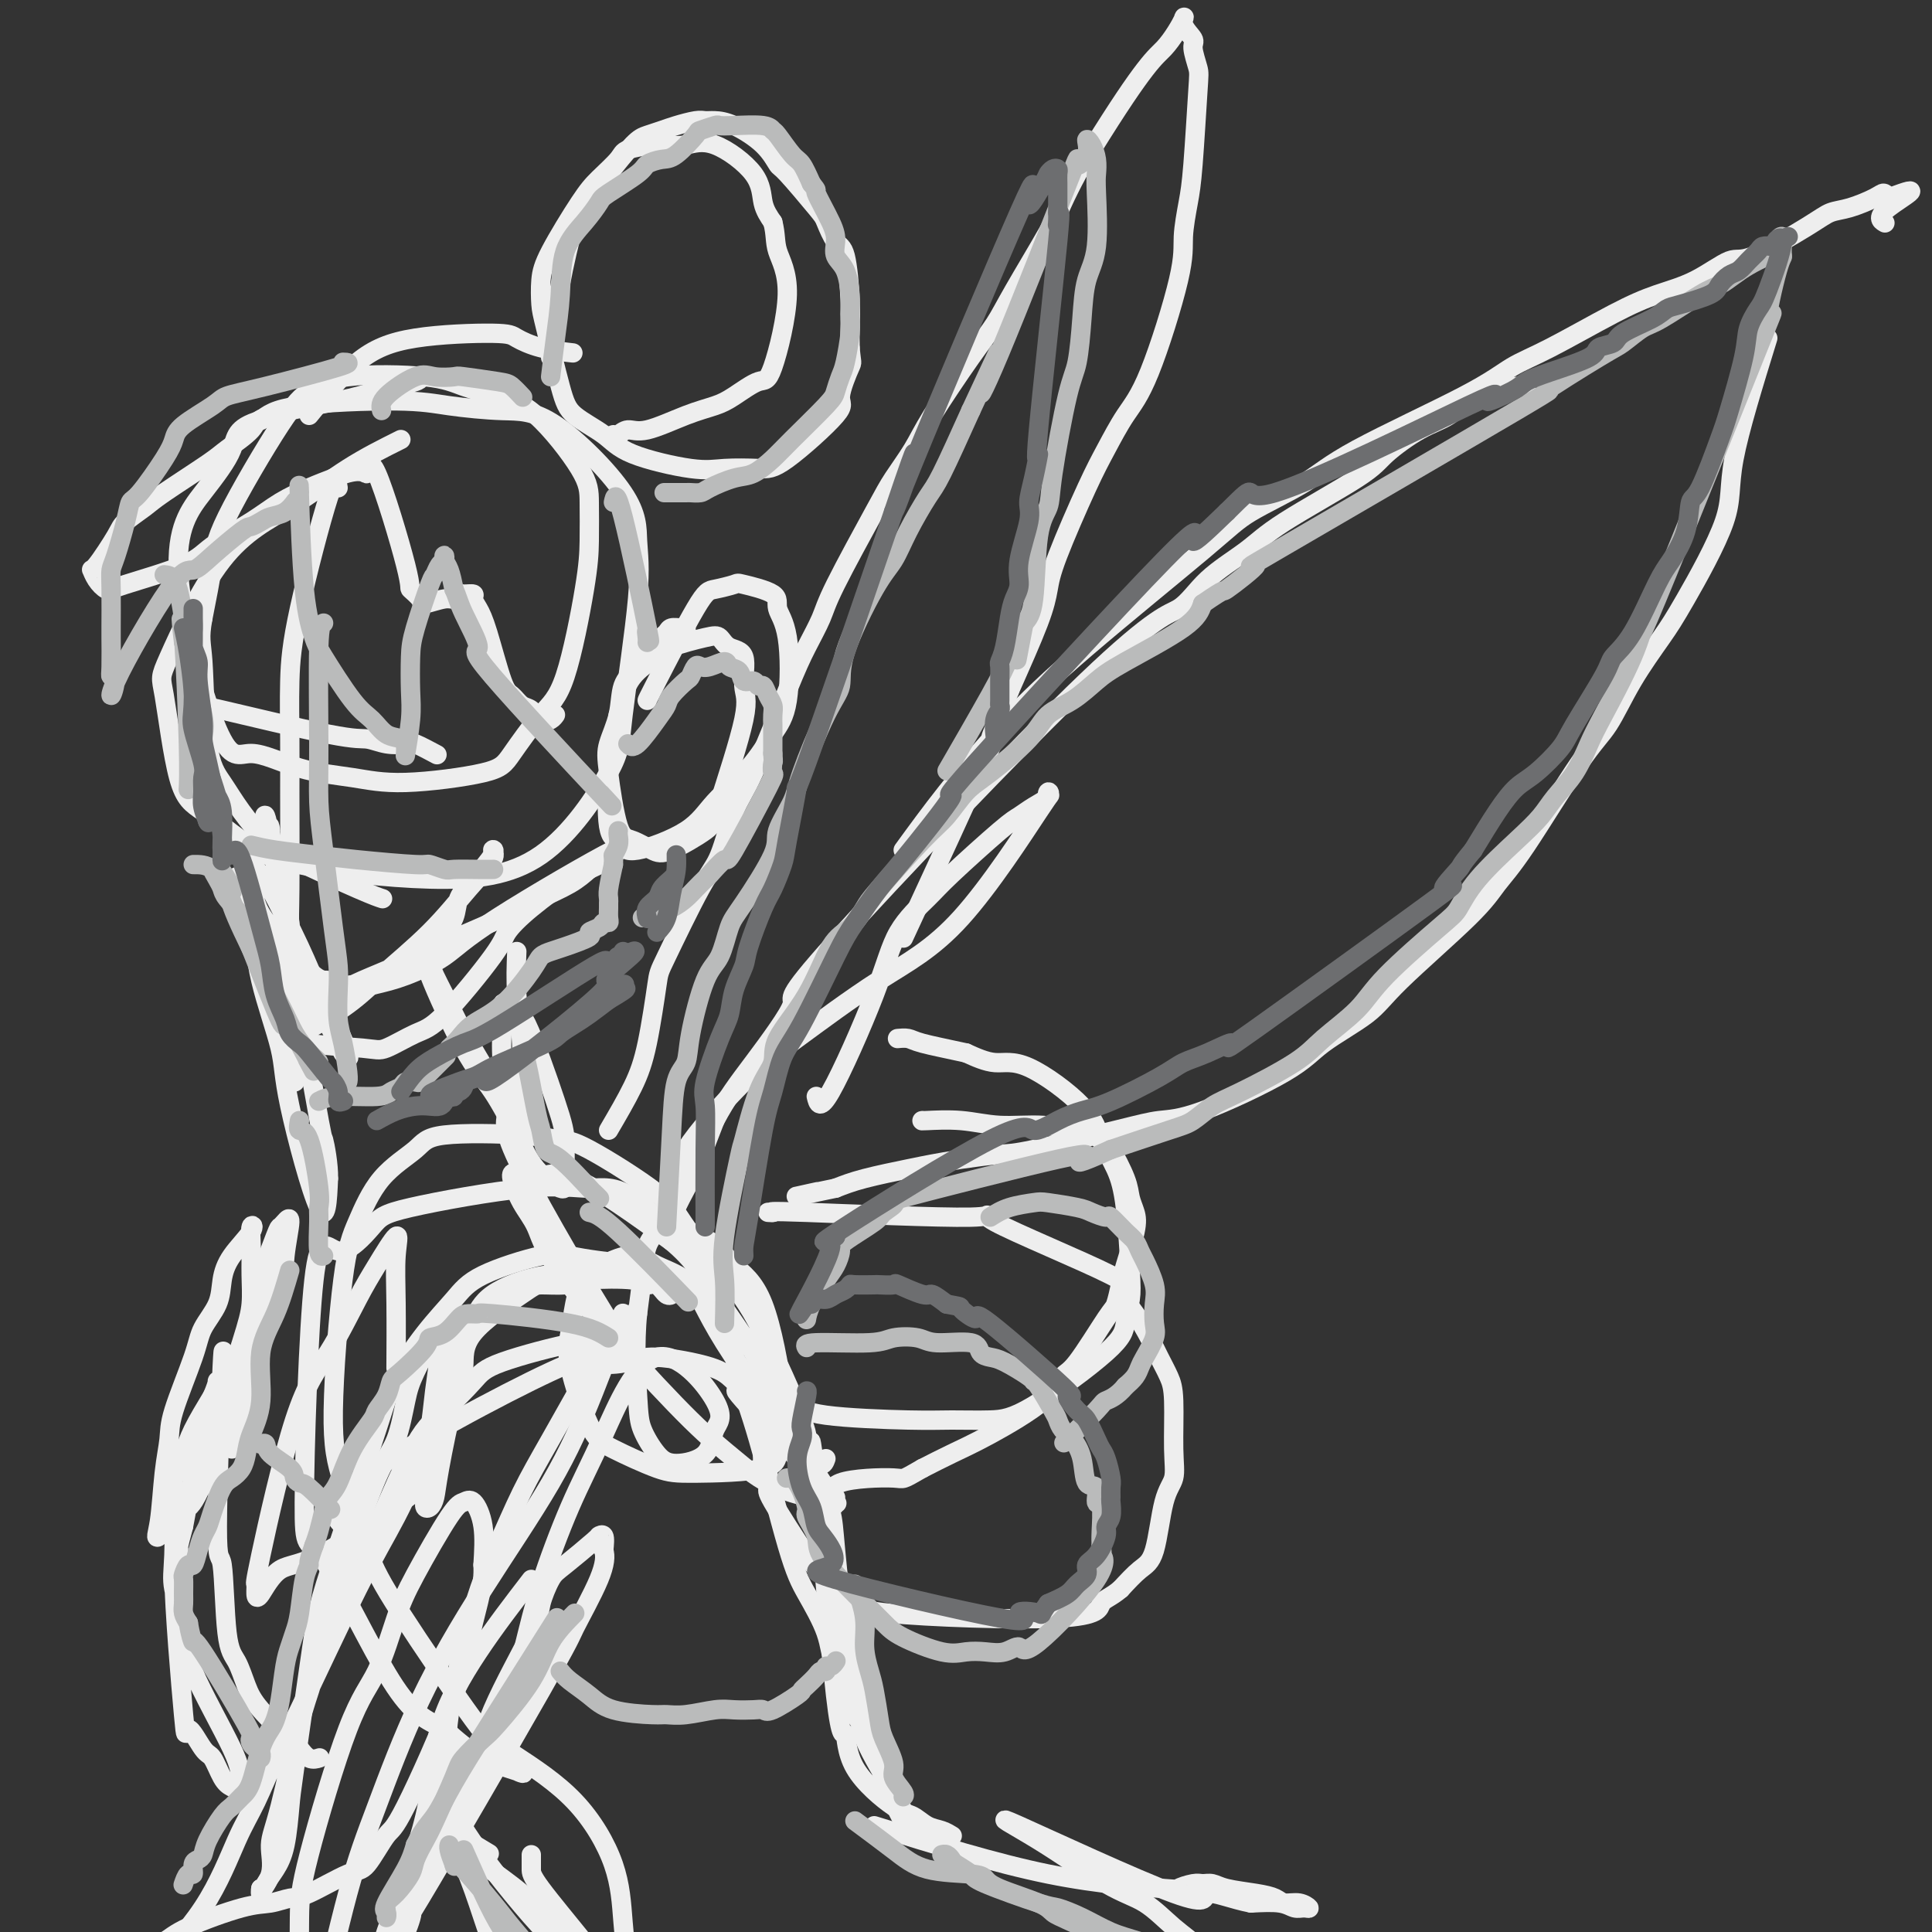 <svg viewBox='0 0 400 400' version='1.1' xmlns='http://www.w3.org/2000/svg' xmlns:xlink='http://www.w3.org/1999/xlink'><rect x="0" y="0" width="400" height="400" fill="#333333" stroke="none"/><g fill='none' stroke='rgb(238,238,238)' stroke-width='4' stroke-linecap='round' stroke-linejoin='round'><path d='M83,91c-3.629,1.809 -7.258,3.619 -11,6c-3.742,2.381 -7.597,5.334 -12,8c-4.403,2.666 -9.353,5.046 -14,11c-4.647,5.954 -8.990,15.480 -11,20c-2.010,4.520 -1.686,4.032 -1,8c0.686,3.968 1.733,12.392 3,17c1.267,4.608 2.754,5.399 5,7c2.246,1.601 5.250,4.011 8,6c2.750,1.989 5.245,3.558 12,5c6.755,1.442 17.769,2.759 27,3c9.231,0.241 16.680,-0.592 23,-5c6.320,-4.408 11.512,-12.389 14,-17c2.488,-4.611 2.272,-5.852 3,-12c0.728,-6.148 2.399,-17.202 3,-24c0.601,-6.798 0.133,-9.341 0,-12c-0.133,-2.659 0.068,-5.435 -3,-10c-3.068,-4.565 -9.405,-10.921 -14,-14c-4.595,-3.079 -7.450,-2.883 -11,-3c-3.550,-0.117 -7.797,-0.547 -11,-1c-3.203,-0.453 -5.362,-0.930 -11,-1c-5.638,-0.070 -14.754,0.266 -20,1c-5.246,0.734 -6.623,1.867 -8,3'/><path d='M54,87c-5.437,1.574 -5.029,3.508 -6,6c-0.971,2.492 -3.321,5.543 -6,9c-2.679,3.457 -5.686,7.321 -5,17c0.686,9.679 5.064,25.173 8,32c2.936,6.827 4.428,4.987 7,5c2.572,0.013 6.222,1.880 10,3c3.778,1.120 7.682,1.493 11,2c3.318,0.507 6.049,1.148 11,1c4.951,-0.148 12.122,-1.087 16,-2c3.878,-0.913 4.465,-1.801 6,-4c1.535,-2.199 4.019,-5.707 6,-8c1.981,-2.293 3.459,-3.369 5,-8c1.541,-4.631 3.146,-12.816 4,-18c0.854,-5.184 0.958,-7.367 1,-10c0.042,-2.633 0.021,-5.716 0,-8c-0.021,-2.284 -0.042,-3.768 -2,-7c-1.958,-3.232 -5.852,-8.213 -9,-11c-3.148,-2.787 -5.549,-3.379 -8,-4c-2.451,-0.621 -4.952,-1.271 -7,-2c-2.048,-0.729 -3.641,-1.536 -8,-2c-4.359,-0.464 -11.482,-0.583 -16,0c-4.518,0.583 -6.432,1.869 -8,3c-1.568,1.131 -2.792,2.107 -6,7c-3.208,4.893 -8.402,13.702 -11,19c-2.598,5.298 -2.599,7.085 -3,10c-0.401,2.915 -1.200,6.957 -2,11'/><path d='M42,128c-0.798,4.366 -0.293,4.780 0,9c0.293,4.220 0.373,12.247 1,17c0.627,4.753 1.802,6.233 3,8c1.198,1.767 2.419,3.822 4,6c1.581,2.178 3.520,4.479 5,6c1.480,1.521 2.500,2.263 6,4c3.500,1.737 9.481,4.468 13,6c3.519,1.532 4.577,1.866 5,2c0.423,0.134 0.212,0.067 0,0'/><path d='M52,190c1.765,2.945 3.531,5.890 5,9c1.469,3.110 2.643,6.385 3,10c0.357,3.615 -0.101,7.571 0,10c0.101,2.429 0.762,3.330 1,4c0.238,0.670 0.053,1.109 0,1c-0.053,-0.109 0.027,-0.766 0,-1c-0.027,-0.234 -0.162,-0.045 -1,-3c-0.838,-2.955 -2.381,-9.056 -3,-13c-0.619,-3.944 -0.316,-5.733 -1,-8c-0.684,-2.267 -2.357,-5.011 -3,-7c-0.643,-1.989 -0.257,-3.223 -1,-5c-0.743,-1.777 -2.616,-4.097 -3,-5c-0.384,-0.903 0.721,-0.389 1,0c0.279,0.389 -0.267,0.652 0,2c0.267,1.348 1.346,3.781 2,7c0.654,3.219 0.882,7.224 2,12c1.118,4.776 3.124,10.321 4,14c0.876,3.679 0.620,5.490 2,12c1.380,6.510 4.394,17.717 6,21c1.606,3.283 1.803,-1.359 2,-6'/><path d='M68,244c0.077,-2.869 -0.729,-7.041 -1,-8c-0.271,-0.959 -0.007,1.296 -2,-10c-1.993,-11.296 -6.245,-36.142 -8,-47c-1.755,-10.858 -1.015,-7.729 -1,-7c0.015,0.729 -0.696,-0.943 -1,-2c-0.304,-1.057 -0.200,-1.499 0,-1c0.200,0.499 0.495,1.941 1,4c0.505,2.059 1.220,4.737 2,8c0.780,3.263 1.624,7.113 2,10c0.376,2.887 0.284,4.812 2,9c1.716,4.188 5.240,10.641 7,14c1.760,3.359 1.755,3.626 2,4c0.245,0.374 0.739,0.856 1,1c0.261,0.144 0.287,-0.049 0,-1c-0.287,-0.951 -0.889,-2.661 -2,-5c-1.111,-2.339 -2.731,-5.309 -4,-8c-1.269,-2.691 -2.186,-5.103 -4,-9c-1.814,-3.897 -4.524,-9.277 -6,-12c-1.476,-2.723 -1.717,-2.788 -2,-3c-0.283,-0.212 -0.609,-0.570 -1,-1c-0.391,-0.430 -0.846,-0.931 -1,-1c-0.154,-0.069 -0.006,0.294 0,1c0.006,0.706 -0.131,1.756 0,3c0.131,1.244 0.530,2.684 1,4c0.470,1.316 1.011,2.508 3,5c1.989,2.492 5.425,6.283 7,8c1.575,1.717 1.287,1.358 1,1'/><path d='M64,201c2.530,2.519 3.356,1.815 4,2c0.644,0.185 1.108,1.257 4,1c2.892,-0.257 8.213,-1.843 11,-3c2.787,-1.157 3.041,-1.886 4,-3c0.959,-1.114 2.622,-2.614 4,-4c1.378,-1.386 2.470,-2.660 3,-4c0.530,-1.340 0.499,-2.748 1,-4c0.501,-1.252 1.533,-2.348 3,-4c1.467,-1.652 3.370,-3.860 4,-5c0.630,-1.140 -0.014,-1.212 0,-1c0.014,0.212 0.687,0.708 0,2c-0.687,1.292 -2.732,3.381 -5,6c-2.268,2.619 -4.758,5.767 -8,9c-3.242,3.233 -7.235,6.552 -10,9c-2.765,2.448 -4.301,4.024 -7,6c-2.699,1.976 -6.559,4.352 -8,5c-1.441,0.648 -0.462,-0.430 1,-2c1.462,-1.570 3.408,-3.631 5,-5c1.592,-1.369 2.829,-2.046 5,-3c2.171,-0.954 5.277,-2.184 7,-3c1.723,-0.816 2.064,-1.219 6,-3c3.936,-1.781 11.467,-4.941 16,-7c4.533,-2.059 6.066,-3.016 8,-4c1.934,-0.984 4.267,-1.995 6,-3c1.733,-1.005 2.867,-2.002 4,-3'/><path d='M122,180c7.766,-3.693 3.681,-1.425 4,-2c0.319,-0.575 5.041,-3.994 1,-2c-4.041,1.994 -16.844,9.403 -24,14c-7.156,4.597 -8.666,6.384 -11,8c-2.334,1.616 -5.493,3.060 -8,4c-2.507,0.940 -4.362,1.377 -7,2c-2.638,0.623 -6.059,1.431 -8,2c-1.941,0.569 -2.403,0.897 -3,1c-0.597,0.103 -1.329,-0.019 -2,0c-0.671,0.019 -1.282,0.180 -2,1c-0.718,0.820 -1.542,2.300 -2,3c-0.458,0.700 -0.551,0.621 0,1c0.551,0.379 1.746,1.216 2,2c0.254,0.784 -0.434,1.516 2,2c2.434,0.484 7.990,0.719 11,1c3.010,0.281 3.473,0.607 5,0c1.527,-0.607 4.119,-2.148 6,-3c1.881,-0.852 3.051,-1.017 6,-4c2.949,-2.983 7.678,-8.784 10,-12c2.322,-3.216 2.237,-3.845 3,-5c0.763,-1.155 2.375,-2.834 5,-5c2.625,-2.166 6.264,-4.818 8,-6c1.736,-1.182 1.568,-0.894 2,-1c0.432,-0.106 1.462,-0.605 2,-1c0.538,-0.395 0.582,-0.684 1,-1c0.418,-0.316 1.209,-0.658 2,-1'/><path d='M125,178c2.500,-1.667 1.250,-0.833 0,0'/><path d='M70,101c-0.227,-1.388 -0.453,-2.777 -2,2c-1.547,4.777 -4.414,15.719 -6,23c-1.586,7.281 -1.890,10.899 -2,15c-0.110,4.101 -0.026,8.684 0,12c0.026,3.316 -0.004,5.363 0,11c0.004,5.637 0.043,14.862 0,20c-0.043,5.138 -0.169,6.188 0,8c0.169,1.812 0.634,4.387 1,6c0.366,1.613 0.634,2.264 1,4c0.366,1.736 0.830,4.558 1,6c0.170,1.442 0.046,1.504 0,1c-0.046,-0.504 -0.013,-1.572 0,-2c0.013,-0.428 0.007,-0.214 0,0'/><path d='M41,146c-0.160,-0.121 -0.320,-0.242 5,1c5.320,1.242 16.119,3.848 22,5c5.881,1.152 6.845,0.852 8,1c1.155,0.148 2.503,0.744 4,1c1.497,0.256 3.144,0.172 4,0c0.856,-0.172 0.923,-0.431 2,0c1.077,0.431 3.165,1.552 4,2c0.835,0.448 0.418,0.224 0,0'/><path d='M134,145c0.029,-0.106 0.058,-0.212 2,-4c1.942,-3.788 5.796,-11.258 8,-15c2.204,-3.742 2.757,-3.754 4,-4c1.243,-0.246 3.177,-0.724 4,-1c0.823,-0.276 0.534,-0.350 2,0c1.466,0.350 4.686,1.122 6,2c1.314,0.878 0.721,1.860 1,3c0.279,1.140 1.429,2.439 2,6c0.571,3.561 0.564,9.386 0,13c-0.564,3.614 -1.685,5.019 -3,7c-1.315,1.981 -2.825,4.538 -5,7c-2.175,2.462 -5.015,4.828 -7,7c-1.985,2.172 -3.113,4.150 -6,6c-2.887,1.850 -7.531,3.573 -10,4c-2.469,0.427 -2.764,-0.442 -3,-1c-0.236,-0.558 -0.414,-0.804 -1,-1c-0.586,-0.196 -1.580,-0.341 -2,-3c-0.420,-2.659 -0.267,-7.831 0,-11c0.267,-3.169 0.648,-4.334 1,-6c0.352,-1.666 0.676,-3.833 1,-6'/><path d='M128,148c0.994,-5.439 2.479,-7.536 4,-9c1.521,-1.464 3.077,-2.294 4,-3c0.923,-0.706 1.211,-1.287 3,-2c1.789,-0.713 5.077,-1.558 7,-2c1.923,-0.442 2.482,-0.479 3,0c0.518,0.479 0.997,1.476 2,2c1.003,0.524 2.530,0.575 3,2c0.470,1.425 -0.118,4.225 0,6c0.118,1.775 0.942,2.526 0,7c-0.942,4.474 -3.648,12.670 -5,17c-1.352,4.330 -1.349,4.795 -3,6c-1.651,1.205 -4.957,3.152 -7,4c-2.043,0.848 -2.822,0.599 -4,0c-1.178,-0.599 -2.753,-1.547 -4,-2c-1.247,-0.453 -2.164,-0.411 -3,-3c-0.836,-2.589 -1.589,-7.811 -2,-11c-0.411,-3.189 -0.479,-4.346 0,-6c0.479,-1.654 1.505,-3.805 2,-6c0.495,-2.195 0.460,-4.434 1,-6c0.540,-1.566 1.654,-2.458 3,-4c1.346,-1.542 2.925,-3.735 4,-5c1.075,-1.265 1.647,-1.603 2,-2c0.353,-0.397 0.487,-0.852 1,-1c0.513,-0.148 1.406,0.012 2,0c0.594,-0.012 0.891,-0.196 1,0c0.109,0.196 0.031,0.770 0,1c-0.031,0.230 -0.016,0.115 0,0'/><path d='M86,78c0.771,0.237 1.542,0.474 0,1c-1.542,0.526 -5.397,1.342 -8,2c-2.603,0.658 -3.954,1.159 -8,2c-4.046,0.841 -10.786,2.021 -14,3c-3.214,0.979 -2.904,1.756 -4,3c-1.096,1.244 -3.600,2.956 -5,4c-1.400,1.044 -1.696,1.420 -4,3c-2.304,1.580 -6.617,4.365 -9,6c-2.383,1.635 -2.835,2.121 -4,3c-1.165,0.879 -3.042,2.150 -4,3c-0.958,0.850 -0.996,1.279 -2,3c-1.004,1.721 -2.972,4.734 -4,6c-1.028,1.266 -1.114,0.786 -1,1c0.114,0.214 0.427,1.122 1,2c0.573,0.878 1.405,1.726 2,2c0.595,0.274 0.954,-0.026 4,-1c3.046,-0.974 8.778,-2.621 12,-4c3.222,-1.379 3.932,-2.491 6,-4c2.068,-1.509 5.492,-3.415 8,-5c2.508,-1.585 4.098,-2.850 6,-4c1.902,-1.150 4.115,-2.186 6,-3c1.885,-0.814 3.443,-1.407 5,-2'/><path d='M69,99c6.355,-2.722 6.744,-0.527 7,-1c0.256,-0.473 0.380,-3.614 2,0c1.620,3.614 4.734,13.984 6,19c1.266,5.016 0.682,4.680 1,5c0.318,0.320 1.539,1.297 2,2c0.461,0.703 0.164,1.131 1,1c0.836,-0.131 2.806,-0.820 4,-1c1.194,-0.180 1.612,0.150 2,0c0.388,-0.150 0.748,-0.781 1,-1c0.252,-0.219 0.398,-0.025 1,0c0.602,0.025 1.659,-0.120 2,0c0.341,0.120 -0.036,0.503 0,1c0.036,0.497 0.485,1.107 1,2c0.515,0.893 1.097,2.069 2,5c0.903,2.931 2.129,7.616 3,10c0.871,2.384 1.389,2.468 2,3c0.611,0.532 1.316,1.512 2,2c0.684,0.488 1.346,0.484 2,1c0.654,0.516 1.299,1.551 2,2c0.701,0.449 1.458,0.313 2,0c0.542,-0.313 0.869,-0.804 1,-1c0.131,-0.196 0.065,-0.098 0,0'/><path d='M64,86c3.320,-4.118 6.640,-8.235 10,-11c3.360,-2.765 6.761,-4.177 12,-5c5.239,-0.823 12.315,-1.058 16,-1c3.685,0.058 3.977,0.407 5,1c1.023,0.593 2.775,1.429 5,2c2.225,0.571 4.921,0.877 6,1c1.079,0.123 0.539,0.061 0,0'/><path d='M114,74c0.387,-2.417 0.775,-4.835 1,-7c0.225,-2.165 0.288,-4.078 1,-8c0.712,-3.922 2.074,-9.853 3,-13c0.926,-3.147 1.416,-3.512 2,-4c0.584,-0.488 1.262,-1.101 2,-2c0.738,-0.899 1.536,-2.086 3,-4c1.464,-1.914 3.593,-4.555 5,-6c1.407,-1.445 2.092,-1.694 3,-2c0.908,-0.306 2.038,-0.671 3,-1c0.962,-0.329 1.756,-0.623 3,-1c1.244,-0.377 2.938,-0.836 4,-1c1.062,-0.164 1.493,-0.033 2,0c0.507,0.033 1.090,-0.032 2,0c0.910,0.032 2.146,0.163 4,1c1.854,0.837 4.327,2.382 6,4c1.673,1.618 2.545,3.309 3,4c0.455,0.691 0.493,0.381 2,2c1.507,1.619 4.485,5.166 6,7c1.515,1.834 1.569,1.953 2,3c0.431,1.047 1.240,3.021 2,4c0.760,0.979 1.472,0.963 2,3c0.528,2.037 0.873,6.125 1,9c0.127,2.875 0.036,4.536 0,6c-0.036,1.464 -0.018,2.732 0,4'/><path d='M176,72c0.298,3.509 0.544,2.783 0,4c-0.544,1.217 -1.877,4.378 -2,6c-0.123,1.622 0.964,1.705 -1,4c-1.964,2.295 -6.980,6.803 -10,9c-3.020,2.197 -4.045,2.083 -6,2c-1.955,-0.083 -4.842,-0.136 -7,0c-2.158,0.136 -3.588,0.459 -7,0c-3.412,-0.459 -8.805,-1.702 -12,-3c-3.195,-1.298 -4.190,-2.653 -6,-4c-1.810,-1.347 -4.433,-2.688 -6,-4c-1.567,-1.312 -2.078,-2.596 -3,-6c-0.922,-3.404 -2.256,-8.928 -3,-12c-0.744,-3.072 -0.900,-3.692 -1,-5c-0.100,-1.308 -0.146,-3.302 0,-5c0.146,-1.698 0.483,-3.099 2,-6c1.517,-2.901 4.213,-7.303 6,-10c1.787,-2.697 2.666,-3.690 4,-5c1.334,-1.310 3.125,-2.938 4,-4c0.875,-1.062 0.834,-1.557 2,-2c1.166,-0.443 3.539,-0.833 5,-1c1.461,-0.167 2.012,-0.110 3,0c0.988,0.110 2.414,0.273 4,0c1.586,-0.273 3.332,-0.980 6,0c2.668,0.980 6.257,3.649 8,6c1.743,2.351 1.641,4.386 2,6c0.359,1.614 1.180,2.807 2,4'/><path d='M160,46c0.683,2.594 0.391,4.078 1,6c0.609,1.922 2.117,4.283 2,9c-0.117,4.717 -1.861,11.790 -3,15c-1.139,3.210 -1.673,2.556 -3,3c-1.327,0.444 -3.447,1.985 -5,3c-1.553,1.015 -2.538,1.505 -4,2c-1.462,0.495 -3.401,0.994 -6,2c-2.599,1.006 -5.860,2.518 -8,3c-2.140,0.482 -3.161,-0.067 -4,0c-0.839,0.067 -1.495,0.749 -2,1c-0.505,0.251 -0.859,0.072 -1,0c-0.141,-0.072 -0.071,-0.036 0,0'/><path d='M107,197c-0.119,2.904 -0.237,5.809 0,9c0.237,3.191 0.830,6.670 1,10c0.170,3.330 -0.083,6.513 0,9c0.083,2.487 0.500,4.278 1,6c0.500,1.722 1.081,3.374 1,4c-0.081,0.626 -0.824,0.225 -3,-3c-2.176,-3.225 -5.787,-9.273 -8,-13c-2.213,-3.727 -3.030,-5.134 -4,-7c-0.970,-1.866 -2.095,-4.191 -3,-6c-0.905,-1.809 -1.591,-3.100 -2,-4c-0.409,-0.900 -0.542,-1.408 -1,-2c-0.458,-0.592 -1.240,-1.268 0,2c1.240,3.268 4.504,10.481 7,15c2.496,4.519 4.224,6.343 6,9c1.776,2.657 3.600,6.146 5,9c1.400,2.854 2.375,5.074 4,7c1.625,1.926 3.899,3.557 5,4c1.101,0.443 1.029,-0.302 1,-2c-0.029,-1.698 -0.014,-4.349 0,-7'/><path d='M117,237c0.020,-2.505 -0.429,-4.267 -2,-9c-1.571,-4.733 -4.263,-12.436 -6,-16c-1.737,-3.564 -2.520,-2.990 -3,-3c-0.480,-0.010 -0.659,-0.603 -1,-1c-0.341,-0.397 -0.845,-0.599 -1,0c-0.155,0.599 0.039,2.000 0,4c-0.039,2.000 -0.310,4.600 0,8c0.310,3.400 1.202,7.602 1,10c-0.202,2.398 -1.499,2.993 3,12c4.499,9.007 14.793,26.426 19,33c4.207,6.574 2.326,2.304 1,1c-1.326,-1.304 -2.097,0.360 -3,1c-0.903,0.640 -1.939,0.257 -6,1c-4.061,0.743 -11.148,2.612 -15,4c-3.852,1.388 -4.471,2.296 -6,4c-1.529,1.704 -3.969,4.203 -6,6c-2.031,1.797 -3.652,2.890 -6,7c-2.348,4.110 -5.424,11.236 -7,15c-1.576,3.764 -1.651,4.166 -2,5c-0.349,0.834 -0.972,2.099 -1,3c-0.028,0.901 0.539,1.437 0,2c-0.539,0.563 -2.184,1.151 -3,1c-0.816,-0.151 -0.805,-1.043 -1,-2c-0.195,-0.957 -0.598,-1.978 -1,-3'/><path d='M71,320c0.044,-1.421 1.156,-2.474 0,-4c-1.156,-1.526 -4.578,-3.524 4,-10c8.578,-6.476 29.155,-17.428 39,-22c9.845,-4.572 8.957,-2.762 10,-2c1.043,0.762 4.017,0.475 6,0c1.983,-0.475 2.973,-1.139 6,-1c3.027,0.139 8.089,1.082 11,2c2.911,0.918 3.670,1.810 5,3c1.330,1.190 3.231,2.676 5,4c1.769,1.324 3.408,2.486 6,6c2.592,3.514 6.139,9.380 8,12c1.861,2.620 2.037,1.994 2,2c-0.037,0.006 -0.287,0.643 0,1c0.287,0.357 1.112,0.435 -1,0c-2.112,-0.435 -7.161,-1.384 -11,-3c-3.839,-1.616 -6.470,-3.898 -9,-6c-2.530,-2.102 -4.960,-4.024 -9,-8c-4.040,-3.976 -9.689,-10.007 -15,-16c-5.311,-5.993 -10.284,-11.947 -13,-16c-2.716,-4.053 -3.176,-6.204 -4,-8c-0.824,-1.796 -2.014,-3.237 -3,-5c-0.986,-1.763 -1.770,-3.848 -2,-5c-0.230,-1.152 0.093,-1.371 1,-1c0.907,0.371 2.398,1.331 4,1c1.602,-0.331 3.315,-1.952 8,0c4.685,1.952 12.343,7.476 20,13'/><path d='M139,257c4.694,3.885 6.427,7.097 9,11c2.573,3.903 5.984,8.496 8,12c2.016,3.504 2.636,5.919 5,10c2.364,4.081 6.474,9.829 6,7c-0.474,-2.829 -5.530,-14.237 -9,-21c-3.470,-6.763 -5.354,-8.883 -8,-12c-2.646,-3.117 -6.055,-7.231 -8,-10c-1.945,-2.769 -2.426,-4.194 -6,-7c-3.574,-2.806 -10.241,-6.993 -14,-9c-3.759,-2.007 -4.609,-1.833 -6,-2c-1.391,-0.167 -3.324,-0.675 -8,-1c-4.676,-0.325 -12.095,-0.466 -16,0c-3.905,0.466 -4.294,1.538 -6,3c-1.706,1.462 -4.727,3.314 -7,6c-2.273,2.686 -3.799,6.208 -5,9c-1.201,2.792 -2.079,4.856 -3,12c-0.921,7.144 -1.887,19.368 -2,27c-0.113,7.632 0.627,10.672 2,15c1.373,4.328 3.381,9.944 5,14c1.619,4.056 2.850,6.553 7,13c4.150,6.447 11.218,16.845 15,22c3.782,5.155 4.279,5.066 5,6c0.721,0.934 1.668,2.889 3,4c1.332,1.111 3.051,1.376 2,1c-1.051,-0.376 -4.872,-1.393 -8,-3c-3.128,-1.607 -5.564,-3.803 -8,-6'/><path d='M92,358c-3.878,-1.986 -6.571,-2.950 -11,-10c-4.429,-7.050 -10.592,-20.186 -14,-25c-3.408,-4.814 -4.060,-1.308 -4,-12c0.060,-10.692 0.834,-35.584 2,-46c1.166,-10.416 2.725,-6.355 5,-6c2.275,0.355 5.265,-2.994 7,-5c1.735,-2.006 2.214,-2.668 8,-4c5.786,-1.332 16.880,-3.333 24,-4c7.120,-0.667 10.267,-0.002 13,0c2.733,0.002 5.054,-0.661 9,2c3.946,2.661 9.518,8.647 13,13c3.482,4.353 4.874,7.074 6,11c1.126,3.926 1.986,9.059 3,13c1.014,3.941 2.181,6.692 4,13c1.819,6.308 4.290,16.174 6,22c1.710,5.826 2.658,7.614 4,10c1.342,2.386 3.078,5.371 4,8c0.922,2.629 1.031,4.900 2,8c0.969,3.100 2.799,7.027 4,9c1.201,1.973 1.772,1.992 2,2c0.228,0.008 0.114,0.004 0,0'/><path d='M171,302c-0.466,1.309 -0.931,2.617 -5,-2c-4.069,-4.617 -11.741,-15.160 -16,-22c-4.259,-6.840 -5.106,-9.976 -7,-12c-1.894,-2.024 -4.836,-2.934 -7,-4c-2.164,-1.066 -3.550,-2.288 -6,-2c-2.450,0.288 -5.965,2.087 -8,4c-2.035,1.913 -2.591,3.942 -3,6c-0.409,2.058 -0.672,4.145 -1,6c-0.328,1.855 -0.720,3.478 0,7c0.720,3.522 2.551,8.943 4,12c1.449,3.057 2.517,3.751 5,5c2.483,1.249 6.381,3.054 9,4c2.619,0.946 3.958,1.032 8,1c4.042,-0.032 10.786,-0.181 14,-1c3.214,-0.819 2.898,-2.307 3,-4c0.102,-1.693 0.622,-3.590 1,-5c0.378,-1.410 0.613,-2.333 0,-7c-0.613,-4.667 -2.075,-13.077 -4,-18c-1.925,-4.923 -4.312,-6.360 -6,-8c-1.688,-1.640 -2.676,-3.485 -5,-5c-2.324,-1.515 -5.985,-2.702 -8,-3c-2.015,-0.298 -2.386,0.291 -3,1c-0.614,0.709 -1.473,1.537 -2,3c-0.527,1.463 -0.722,3.561 -1,6c-0.278,2.439 -0.639,5.220 -1,8'/><path d='M132,272c-0.642,6.127 -0.245,12.945 0,17c0.245,4.055 0.340,5.347 1,7c0.660,1.653 1.885,3.666 3,5c1.115,1.334 2.119,1.988 4,2c1.881,0.012 4.637,-0.620 6,-2c1.363,-1.380 1.332,-3.508 2,-5c0.668,-1.492 2.033,-2.346 0,-6c-2.033,-3.654 -7.465,-10.107 -12,-9c-4.535,1.107 -8.173,9.775 -11,16c-2.827,6.225 -4.841,10.009 -7,15c-2.159,4.991 -4.461,11.190 -6,16c-1.539,4.810 -2.313,8.231 -4,15c-1.687,6.769 -4.287,16.884 -6,22c-1.713,5.116 -2.540,5.231 -3,6c-0.460,0.769 -0.553,2.191 -1,3c-0.447,0.809 -1.248,1.005 -2,1c-0.752,-0.005 -1.455,-0.210 -2,-1c-0.545,-0.790 -0.934,-2.166 -1,-4c-0.066,-1.834 0.189,-4.125 0,-6c-0.189,-1.875 -0.823,-3.333 0,-9c0.823,-5.667 3.105,-15.543 5,-22c1.895,-6.457 3.405,-9.494 5,-13c1.595,-3.506 3.276,-7.483 5,-11c1.724,-3.517 3.493,-6.576 6,-11c2.507,-4.424 5.754,-10.212 9,-16'/><path d='M123,282c4.581,-8.808 3.533,-5.330 4,-6c0.467,-0.670 2.449,-5.490 2,-4c-0.449,1.490 -3.329,9.289 -6,16c-2.671,6.711 -5.131,12.336 -9,19c-3.869,6.664 -9.145,14.369 -14,22c-4.855,7.631 -9.290,15.189 -13,23c-3.710,7.811 -6.696,15.874 -9,22c-2.304,6.126 -3.928,10.315 -6,18c-2.072,7.685 -4.594,18.867 -6,24c-1.406,5.133 -1.697,4.217 -2,5c-0.303,0.783 -0.617,3.267 -1,4c-0.383,0.733 -0.835,-0.283 -1,0c-0.165,0.283 -0.043,1.866 0,1c0.043,-0.866 0.008,-4.180 0,-7c-0.008,-2.820 0.009,-5.147 0,-9c-0.009,-3.853 -0.046,-9.232 0,-13c0.046,-3.768 0.175,-5.925 2,-13c1.825,-7.075 5.346,-19.069 8,-26c2.654,-6.931 4.440,-8.798 6,-12c1.560,-3.202 2.893,-7.737 4,-11c1.107,-3.263 1.989,-5.254 4,-9c2.011,-3.746 5.152,-9.247 7,-12c1.848,-2.753 2.403,-2.759 3,-3c0.597,-0.241 1.238,-0.719 2,0c0.762,0.719 1.646,2.634 2,5c0.354,2.366 0.177,5.183 0,8'/><path d='M100,324c0.259,4.173 -1.092,8.107 -2,12c-0.908,3.893 -1.372,7.747 -4,15c-2.628,7.253 -7.421,17.905 -10,23c-2.579,5.095 -2.944,4.632 -4,6c-1.056,1.368 -2.802,4.566 -4,6c-1.198,1.434 -1.846,1.103 -4,2c-2.154,0.897 -5.812,3.023 -8,4c-2.188,0.977 -2.906,0.804 -4,1c-1.094,0.196 -2.565,0.762 -4,1c-1.435,0.238 -2.833,0.147 -6,1c-3.167,0.853 -8.102,2.648 -11,4c-2.898,1.352 -3.758,2.259 -5,3c-1.242,0.741 -2.864,1.314 -4,4c-1.136,2.686 -1.786,7.484 -2,10c-0.214,2.516 0.006,2.752 0,4c-0.006,1.248 -0.239,3.510 0,5c0.239,1.490 0.949,2.209 2,3c1.051,0.791 2.443,1.655 3,2c0.557,0.345 0.278,0.173 0,0'/><path d='M169,227c0.357,1.499 0.714,2.997 3,-1c2.286,-3.997 6.499,-13.491 9,-20c2.501,-6.509 3.288,-10.033 5,-13c1.712,-2.967 4.348,-5.375 6,-7c1.652,-1.625 2.321,-2.466 5,-5c2.679,-2.534 7.370,-6.761 10,-9c2.630,-2.239 3.201,-2.489 4,-3c0.799,-0.511 1.827,-1.284 3,-2c1.173,-0.716 2.491,-1.377 3,-2c0.509,-0.623 0.207,-1.209 0,-1c-0.207,0.209 -0.321,1.212 0,1c0.321,-0.212 1.077,-1.641 -2,3c-3.077,4.641 -9.986,15.350 -16,22c-6.014,6.650 -11.134,9.241 -17,13c-5.866,3.759 -12.479,8.688 -17,12c-4.521,3.312 -6.948,5.009 -11,9c-4.052,3.991 -9.727,10.275 -12,14c-2.273,3.725 -1.143,4.889 -1,6c0.143,1.111 -0.700,2.167 -1,3c-0.300,0.833 -0.058,1.441 0,2c0.058,0.559 -0.067,1.067 0,1c0.067,-0.067 0.326,-0.710 1,-2c0.674,-1.290 1.764,-3.226 3,-6c1.236,-2.774 2.618,-6.387 4,-10'/><path d='M148,232c2.505,-4.766 4.767,-7.683 8,-12c3.233,-4.317 7.439,-10.036 8,-12c0.561,-1.964 -2.521,-0.173 9,-13c11.521,-12.827 37.646,-40.271 52,-54c14.354,-13.729 16.938,-13.744 19,-15c2.062,-1.256 3.602,-3.755 6,-6c2.398,-2.245 5.655,-4.236 8,-6c2.345,-1.764 3.778,-3.300 8,-6c4.222,-2.700 11.234,-6.565 15,-9c3.766,-2.435 4.287,-3.441 6,-5c1.713,-1.559 4.617,-3.672 7,-5c2.383,-1.328 4.246,-1.873 6,-3c1.754,-1.127 3.398,-2.838 6,-4c2.602,-1.162 6.162,-1.774 8,-2c1.838,-0.226 1.954,-0.064 2,0c0.046,0.064 0.023,0.032 0,0'/><path d='M187,176c2.782,-3.824 5.564,-7.648 9,-12c3.436,-4.352 7.527,-9.233 12,-14c4.473,-4.767 9.328,-9.420 17,-16c7.672,-6.580 18.161,-15.088 24,-20c5.839,-4.912 7.028,-6.229 10,-8c2.972,-1.771 7.726,-3.996 11,-6c3.274,-2.004 5.069,-3.785 11,-7c5.931,-3.215 15.998,-7.862 22,-11c6.002,-3.138 7.940,-4.767 10,-6c2.060,-1.233 4.243,-2.069 8,-4c3.757,-1.931 9.089,-4.957 13,-7c3.911,-2.043 6.402,-3.103 9,-4c2.598,-0.897 5.303,-1.631 8,-3c2.697,-1.369 5.384,-3.374 7,-4c1.616,-0.626 2.159,0.127 5,-1c2.841,-1.127 7.980,-4.135 11,-6c3.020,-1.865 3.923,-2.588 5,-3c1.077,-0.412 2.330,-0.512 4,-1c1.670,-0.488 3.757,-1.362 5,-2c1.243,-0.638 1.641,-1.039 2,-1c0.359,0.039 0.680,0.520 1,1'/><path d='M391,41c8.881,-3.440 2.583,-0.042 0,2c-2.583,2.042 -1.452,2.726 -1,3c0.452,0.274 0.226,0.137 0,0'/><path d='M366,70c-2.945,9.529 -5.890,19.059 -7,25c-1.110,5.941 -0.386,8.294 -2,13c-1.614,4.706 -5.566,11.766 -8,16c-2.434,4.234 -3.350,5.643 -5,8c-1.650,2.357 -4.034,5.662 -6,9c-1.966,3.338 -3.514,6.709 -5,9c-1.486,2.291 -2.912,3.501 -6,8c-3.088,4.499 -7.840,12.287 -11,17c-3.160,4.713 -4.729,6.349 -6,8c-1.271,1.651 -2.243,3.315 -6,7c-3.757,3.685 -10.299,9.390 -14,13c-3.701,3.610 -4.561,5.124 -7,7c-2.439,1.876 -6.458,4.114 -9,6c-2.542,1.886 -3.608,3.420 -8,6c-4.392,2.580 -12.110,6.207 -17,8c-4.890,1.793 -6.953,1.751 -9,2c-2.047,0.249 -4.077,0.788 -9,2c-4.923,1.212 -12.738,3.098 -17,4c-4.262,0.902 -4.971,0.822 -7,1c-2.029,0.178 -5.378,0.614 -8,1c-2.622,0.386 -4.517,0.722 -6,1c-1.483,0.278 -2.553,0.498 -5,1c-2.447,0.502 -6.271,1.286 -9,2c-2.729,0.714 -4.365,1.357 -6,2'/><path d='M173,246c-12.933,2.711 -7.267,1.489 -5,1c2.267,-0.489 1.133,-0.244 0,0'/><path d='M159,251c0.672,0.044 1.343,0.089 1,0c-0.343,-0.089 -1.702,-0.310 7,0c8.702,0.310 27.465,1.152 34,1c6.535,-0.152 0.843,-1.297 5,1c4.157,2.297 18.163,8.035 24,11c5.837,2.965 3.504,3.157 3,4c-0.504,0.843 0.821,2.337 2,4c1.179,1.663 2.210,3.493 3,5c0.790,1.507 1.338,2.689 2,4c0.662,1.311 1.439,2.749 2,4c0.561,1.251 0.905,2.313 1,5c0.095,2.687 -0.060,6.997 0,10c0.060,3.003 0.334,4.697 0,6c-0.334,1.303 -1.275,2.215 -2,5c-0.725,2.785 -1.234,7.442 -2,10c-0.766,2.558 -1.790,3.017 -3,4c-1.210,0.983 -2.605,2.492 -4,4'/><path d='M232,329c-1.992,1.728 -3.471,2.048 -4,3c-0.529,0.952 -0.108,2.538 -9,3c-8.892,0.462 -27.098,-0.199 -35,-1c-7.902,-0.801 -5.500,-1.742 -6,-3c-0.500,-1.258 -3.903,-2.831 -6,-4c-2.097,-1.169 -2.888,-1.932 -5,-5c-2.112,-3.068 -5.547,-8.441 -7,-11c-1.453,-2.559 -0.926,-2.305 -1,-3c-0.074,-0.695 -0.751,-2.341 -1,-4c-0.249,-1.659 -0.071,-3.331 0,-4c0.071,-0.669 0.036,-0.334 0,0'/><path d='M126,234c1.831,-3.128 3.662,-6.255 5,-9c1.338,-2.745 2.181,-5.107 3,-9c0.819,-3.893 1.612,-9.318 2,-12c0.388,-2.682 0.372,-2.621 2,-6c1.628,-3.379 4.900,-10.198 7,-14c2.100,-3.802 3.026,-4.588 4,-7c0.974,-2.412 1.994,-6.452 3,-9c1.006,-2.548 1.997,-3.606 4,-8c2.003,-4.394 5.019,-12.124 7,-17c1.981,-4.876 2.927,-6.896 4,-9c1.073,-2.104 2.272,-4.291 3,-6c0.728,-1.709 0.984,-2.939 3,-7c2.016,-4.061 5.792,-10.952 8,-15c2.208,-4.048 2.849,-5.253 4,-7c1.151,-1.747 2.811,-4.035 4,-6c1.189,-1.965 1.908,-3.607 4,-7c2.092,-3.393 5.557,-8.537 8,-12c2.443,-3.463 3.865,-5.244 5,-7c1.135,-1.756 1.984,-3.487 4,-7c2.016,-3.513 5.200,-8.808 7,-12c1.800,-3.192 2.215,-4.283 3,-6c0.785,-1.717 1.938,-4.062 3,-6c1.062,-1.938 2.031,-3.469 3,-5'/><path d='M226,31c11.345,-18.311 13.207,-19.088 15,-21c1.793,-1.912 3.517,-4.958 4,-6c0.483,-1.042 -0.276,-0.082 0,1c0.276,1.082 1.588,2.284 2,3c0.412,0.716 -0.074,0.947 0,2c0.074,1.053 0.709,2.927 1,4c0.291,1.073 0.237,1.344 0,5c-0.237,3.656 -0.656,10.696 -1,15c-0.344,4.304 -0.612,5.870 -1,8c-0.388,2.130 -0.897,4.823 -1,7c-0.103,2.177 0.201,3.837 -1,9c-1.201,5.163 -3.908,13.829 -6,19c-2.092,5.171 -3.569,6.846 -5,9c-1.431,2.154 -2.817,4.785 -4,7c-1.183,2.215 -2.162,4.013 -4,8c-1.838,3.987 -4.534,10.161 -6,14c-1.466,3.839 -1.702,5.341 -2,7c-0.298,1.659 -0.656,3.474 -2,7c-1.344,3.526 -3.672,8.763 -6,14'/><path d='M209,143c-6.002,14.703 -3.506,8.962 -2,6c1.506,-2.962 2.021,-3.144 -2,6c-4.021,9.144 -12.577,27.612 -16,35c-3.423,7.388 -1.711,3.694 0,0'/><path d='M191,232c-0.186,0.033 -0.372,0.066 1,0c1.372,-0.066 4.302,-0.230 7,0c2.698,0.230 5.164,0.853 8,1c2.836,0.147 6.043,-0.183 9,0c2.957,0.183 5.664,0.877 7,1c1.336,0.123 1.299,-0.326 2,0c0.701,0.326 2.138,1.427 3,2c0.862,0.573 1.147,0.617 2,2c0.853,1.383 2.274,4.103 3,6c0.726,1.897 0.756,2.971 1,4c0.244,1.029 0.703,2.013 1,3c0.297,0.987 0.431,1.976 0,4c-0.431,2.024 -1.428,5.082 -2,7c-0.572,1.918 -0.720,2.696 -1,4c-0.280,1.304 -0.694,3.133 -1,4c-0.306,0.867 -0.505,0.773 -2,3c-1.495,2.227 -4.285,6.773 -6,9c-1.715,2.227 -2.355,2.133 -3,3c-0.645,0.867 -1.297,2.696 -4,5c-2.703,2.304 -7.459,5.082 -11,7c-3.541,1.918 -5.869,2.977 -8,4c-2.131,1.023 -4.066,2.012 -6,3'/><path d='M191,304c-4.575,2.610 -3.513,2.137 -6,2c-2.487,-0.137 -8.525,0.064 -11,1c-2.475,0.936 -1.389,2.608 -5,-1c-3.611,-3.608 -11.918,-12.495 -15,-16c-3.082,-3.505 -0.938,-1.626 0,-1c0.938,0.626 0.668,-0.000 1,0c0.332,0.000 1.264,0.627 3,1c1.736,0.373 4.276,0.493 6,1c1.724,0.507 2.632,1.402 7,2c4.368,0.598 12.196,0.898 17,1c4.804,0.102 6.582,0.006 9,0c2.418,-0.006 5.475,0.077 8,0c2.525,-0.077 4.520,-0.315 9,-3c4.480,-2.685 11.447,-7.815 15,-11c3.553,-3.185 3.693,-4.423 4,-6c0.307,-1.577 0.780,-3.494 1,-5c0.220,-1.506 0.187,-2.600 0,-6c-0.187,-3.400 -0.527,-9.105 -1,-13c-0.473,-3.895 -1.079,-5.981 -2,-8c-0.921,-2.019 -2.156,-3.972 -3,-6c-0.844,-2.028 -1.299,-4.131 -4,-7c-2.701,-2.869 -7.650,-6.503 -11,-8c-3.350,-1.497 -5.100,-0.856 -7,-1c-1.900,-0.144 -3.950,-1.072 -6,-2'/><path d='M200,218c-3.900,-0.856 -7.148,-1.498 -9,-2c-1.852,-0.502 -2.306,-0.866 -3,-1c-0.694,-0.134 -1.627,-0.038 -2,0c-0.373,0.038 -0.187,0.019 0,0'/><path d='M88,305c1.456,-0.122 2.912,-0.245 -1,3c-3.912,3.245 -13.191,9.856 -19,13c-5.809,3.144 -8.147,2.821 -10,4c-1.853,1.179 -3.222,3.862 -4,5c-0.778,1.138 -0.965,0.733 -1,0c-0.035,-0.733 0.084,-1.794 0,-2c-0.084,-0.206 -0.369,0.444 1,-6c1.369,-6.444 4.392,-19.982 7,-28c2.608,-8.018 4.800,-10.515 7,-14c2.200,-3.485 4.407,-7.959 6,-11c1.593,-3.041 2.570,-4.648 4,-7c1.430,-2.352 3.311,-5.448 4,-6c0.689,-0.552 0.185,1.440 0,4c-0.185,2.560 -0.050,5.689 0,10c0.050,4.311 0.014,9.803 0,12c-0.014,2.197 -0.007,1.098 0,0'/><path d='M150,271c-4.025,-1.910 -8.050,-3.820 -12,-5c-3.950,-1.180 -7.825,-1.629 -12,-2c-4.175,-0.371 -8.649,-0.665 -13,0c-4.351,0.665 -8.577,2.288 -11,4c-2.423,1.712 -3.042,3.514 -4,5c-0.958,1.486 -2.257,2.656 -4,7c-1.743,4.344 -3.932,11.861 -5,16c-1.068,4.139 -1.015,4.900 -1,6c0.015,1.100 -0.007,2.539 0,4c0.007,1.461 0.042,2.946 0,4c-0.042,1.054 -0.160,1.679 0,2c0.160,0.321 0.597,0.339 1,0c0.403,-0.339 0.772,-1.034 1,-2c0.228,-0.966 0.317,-2.202 1,-6c0.683,-3.798 1.962,-10.156 3,-14c1.038,-3.844 1.835,-5.173 2,-7c0.165,-1.827 -0.301,-4.153 2,-7c2.301,-2.847 7.369,-6.217 10,-8c2.631,-1.783 2.824,-1.980 4,-2c1.176,-0.020 3.336,0.137 5,0c1.664,-0.137 2.832,-0.569 4,-1'/><path d='M121,265c3.500,-0.224 7.752,-0.285 10,0c2.248,0.285 2.494,0.915 3,1c0.506,0.085 1.273,-0.376 2,0c0.727,0.376 1.416,1.587 2,2c0.584,0.413 1.064,0.027 1,0c-0.064,-0.027 -0.672,0.305 -1,0c-0.328,-0.305 -0.377,-1.248 -1,-2c-0.623,-0.752 -1.821,-1.315 -3,-2c-1.179,-0.685 -2.338,-1.493 -4,-2c-1.662,-0.507 -3.825,-0.714 -6,-1c-2.175,-0.286 -4.362,-0.650 -6,-1c-1.638,-0.350 -2.729,-0.686 -6,0c-3.271,0.686 -8.723,2.393 -12,4c-3.277,1.607 -4.379,3.115 -6,5c-1.621,1.885 -3.761,4.146 -6,7c-2.239,2.854 -4.576,6.299 -6,9c-1.424,2.701 -1.933,4.656 -4,11c-2.067,6.344 -5.692,17.077 -8,24c-2.308,6.923 -3.300,10.035 -4,13c-0.700,2.965 -1.107,5.784 -2,12c-0.893,6.216 -2.270,15.829 -3,21c-0.730,5.171 -0.812,5.902 -1,8c-0.188,2.098 -0.481,5.565 -1,8c-0.519,2.435 -1.263,3.838 -2,5c-0.737,1.162 -1.468,2.082 -2,3c-0.532,0.918 -0.866,1.834 -1,2c-0.134,0.166 -0.067,-0.417 0,-1'/><path d='M54,391c-0.303,1.014 1.439,-0.950 2,-3c0.561,-2.050 -0.057,-4.186 0,-6c0.057,-1.814 0.791,-3.307 2,-8c1.209,-4.693 2.894,-12.586 4,-17c1.106,-4.414 1.634,-5.349 3,-10c1.366,-4.651 3.571,-13.019 6,-21c2.429,-7.981 5.082,-15.574 7,-20c1.918,-4.426 3.102,-5.684 4,-8c0.898,-2.316 1.512,-5.691 2,-8c0.488,-2.309 0.851,-3.554 2,-6c1.149,-2.446 3.086,-6.094 4,-8c0.914,-1.906 0.806,-2.072 1,-2c0.194,0.072 0.690,0.381 1,0c0.310,-0.381 0.436,-1.453 0,1c-0.436,2.453 -1.432,8.431 -2,13c-0.568,4.569 -0.706,7.729 -2,12c-1.294,4.271 -3.742,9.653 -6,14c-2.258,4.347 -4.325,7.660 -8,15c-3.675,7.340 -8.959,18.708 -12,25c-3.041,6.292 -3.839,7.509 -5,10c-1.161,2.491 -2.684,6.256 -4,9c-1.316,2.744 -2.425,4.468 -4,8c-1.575,3.532 -3.616,8.874 -7,14c-3.384,5.126 -8.110,10.036 -10,12c-1.890,1.964 -0.945,0.982 0,0'/><path d='M110,327c-3.781,4.915 -7.562,9.830 -11,15c-3.438,5.170 -6.533,10.594 -8,16c-1.467,5.406 -1.306,10.795 -3,18c-1.694,7.205 -5.241,16.225 -7,21c-1.759,4.775 -1.728,5.304 -2,7c-0.272,1.696 -0.845,4.558 -1,6c-0.155,1.442 0.108,1.462 0,2c-0.108,0.538 -0.586,1.593 -1,2c-0.414,0.407 -0.762,0.167 -1,0c-0.238,-0.167 -0.366,-0.259 0,-1c0.366,-0.741 1.226,-2.130 2,-3c0.774,-0.870 1.462,-1.220 4,-7c2.538,-5.780 6.927,-16.992 10,-24c3.073,-7.008 4.829,-9.814 6,-13c1.171,-3.186 1.755,-6.751 4,-12c2.245,-5.249 6.150,-12.181 8,-16c1.850,-3.819 1.643,-4.525 2,-6c0.357,-1.475 1.276,-3.718 2,-5c0.724,-1.282 1.252,-1.603 3,-3c1.748,-1.397 4.716,-3.869 6,-5c1.284,-1.131 0.884,-0.920 1,-1c0.116,-0.080 0.747,-0.451 1,0c0.253,0.451 0.126,1.726 0,3'/><path d='M125,321c0.379,1.088 0.328,2.808 -1,6c-1.328,3.192 -3.931,7.857 -5,10c-1.069,2.143 -0.604,1.764 -7,13c-6.396,11.236 -19.655,34.088 -25,43c-5.345,8.912 -2.777,3.884 -2,3c0.777,-0.884 -0.237,2.376 -1,4c-0.763,1.624 -1.277,1.610 -2,2c-0.723,0.390 -1.656,1.182 -2,2c-0.344,0.818 -0.098,1.662 0,2c0.098,0.338 0.049,0.169 0,0'/><path d='M91,376c1.752,3.258 3.505,6.515 5,10c1.495,3.485 2.734,7.196 4,11c1.266,3.804 2.560,7.699 4,10c1.440,2.301 3.025,3.009 6,4c2.975,0.991 7.339,2.267 10,3c2.661,0.733 3.617,0.924 4,1c0.383,0.076 0.191,0.038 0,0'/><path d='M177,334c-0.128,2.409 -0.257,4.819 0,8c0.257,3.181 0.899,7.135 1,10c0.101,2.865 -0.338,4.642 1,8c1.338,3.358 4.452,8.297 6,11c1.548,2.703 1.529,3.169 2,4c0.471,0.831 1.431,2.028 2,3c0.569,0.972 0.745,1.718 1,2c0.255,0.282 0.588,0.099 1,0c0.412,-0.099 0.902,-0.113 1,0c0.098,0.113 -0.197,0.352 -1,0c-0.803,-0.352 -2.116,-1.296 -3,-2c-0.884,-0.704 -1.340,-1.166 -3,-5c-1.660,-3.834 -4.524,-11.038 -6,-16c-1.476,-4.962 -1.565,-7.683 -2,-10c-0.435,-2.317 -1.216,-4.231 -2,-9c-0.784,-4.769 -1.571,-12.392 -2,-17c-0.429,-4.608 -0.500,-6.202 -1,-8c-0.500,-1.798 -1.429,-3.799 -2,-5c-0.571,-1.201 -0.786,-1.600 -1,-2'/><path d='M169,306c-1.758,-10.225 -1.152,-10.288 0,1c1.152,11.288 2.850,33.927 4,44c1.150,10.073 1.753,7.582 2,8c0.247,0.418 0.138,3.747 2,7c1.862,3.253 5.693,6.430 8,8c2.307,1.570 3.088,1.531 4,2c0.912,0.469 1.956,1.445 3,2c1.044,0.555 2.089,0.688 3,1c0.911,0.312 1.689,0.803 2,1c0.311,0.197 0.156,0.098 0,0'/><path d='M106,363c4.641,3.040 9.283,6.080 13,10c3.717,3.920 6.511,8.719 8,13c1.489,4.281 1.675,8.044 2,12c0.325,3.956 0.790,8.103 1,10c0.210,1.897 0.163,1.542 0,1c-0.163,-0.542 -0.444,-1.271 0,-1c0.444,0.271 1.613,1.543 -1,0c-2.613,-1.543 -9.009,-5.900 -13,-9c-3.991,-3.100 -5.577,-4.942 -8,-7c-2.423,-2.058 -5.684,-4.333 -8,-6c-2.316,-1.667 -3.687,-2.726 -5,-4c-1.313,-1.274 -2.568,-2.764 -4,-4c-1.432,-1.236 -3.039,-2.217 -1,-1c2.039,1.217 7.726,4.634 10,6c2.274,1.366 1.137,0.683 0,0'/><path d='M181,378c12.568,3.895 25.135,7.790 36,10c10.865,2.210 20.027,2.735 24,3c3.973,0.265 2.755,0.270 3,0c0.245,-0.270 1.951,-0.815 3,-1c1.049,-0.185 1.440,-0.008 2,0c0.560,0.008 1.290,-0.151 2,0c0.710,0.151 1.401,0.614 3,1c1.599,0.386 4.107,0.696 6,1c1.893,0.304 3.170,0.603 4,1c0.830,0.397 1.211,0.892 2,1c0.789,0.108 1.984,-0.171 3,0c1.016,0.171 1.852,0.792 2,1c0.148,0.208 -0.393,0.004 -1,0c-0.607,-0.004 -1.279,0.191 -2,0c-0.721,-0.191 -1.492,-0.769 -3,-1c-1.508,-0.231 -3.754,-0.116 -6,0'/><path d='M259,394c-3.684,-0.684 -7.895,-2.394 -9,-2c-1.105,0.394 0.895,2.894 -7,0c-7.895,-2.894 -25.684,-11.180 -32,-14c-6.316,-2.820 -1.158,-0.173 4,3c5.158,3.173 10.316,6.871 14,9c3.684,2.129 5.895,2.688 8,4c2.105,1.312 4.106,3.378 6,5c1.894,1.622 3.682,2.799 6,5c2.318,2.201 5.168,5.425 7,7c1.832,1.575 2.647,1.501 4,2c1.353,0.499 3.244,1.571 4,2c0.756,0.429 0.378,0.214 0,0'/><path d='M59,255c0.091,-1.513 0.183,-3.026 -1,1c-1.183,4.026 -3.640,13.592 -5,20c-1.360,6.408 -1.622,9.659 -2,12c-0.378,2.341 -0.871,3.771 -1,5c-0.129,1.229 0.108,2.256 0,3c-0.108,0.744 -0.560,1.204 -1,2c-0.440,0.796 -0.867,1.929 -1,2c-0.133,0.071 0.028,-0.919 0,-4c-0.028,-3.081 -0.246,-8.251 0,-11c0.246,-2.749 0.955,-3.076 2,-6c1.045,-2.924 2.426,-8.446 3,-11c0.574,-2.554 0.341,-2.140 1,-4c0.659,-1.860 2.212,-5.995 3,-8c0.788,-2.005 0.813,-1.882 1,-2c0.187,-0.118 0.536,-0.479 1,-1c0.464,-0.521 1.042,-1.201 1,0c-0.042,1.201 -0.704,4.285 -1,7c-0.296,2.715 -0.228,5.061 -1,8c-0.772,2.939 -2.386,6.469 -4,10'/><path d='M54,278c-1.237,5.054 -1.831,5.190 -4,10c-2.169,4.810 -5.913,14.294 -8,19c-2.087,4.706 -2.517,4.633 -4,6c-1.483,1.367 -4.019,4.175 -5,5c-0.981,0.825 -0.407,-0.334 0,-3c0.407,-2.666 0.646,-6.841 1,-10c0.354,-3.159 0.823,-5.302 1,-7c0.177,-1.698 0.060,-2.949 1,-6c0.940,-3.051 2.935,-7.900 4,-11c1.065,-3.100 1.201,-4.452 2,-6c0.799,-1.548 2.263,-3.293 3,-5c0.737,-1.707 0.748,-3.375 1,-5c0.252,-1.625 0.747,-3.206 2,-5c1.253,-1.794 3.265,-3.801 4,-5c0.735,-1.199 0.194,-1.590 0,-1c-0.194,0.590 -0.040,2.163 0,4c0.040,1.837 -0.034,3.939 0,6c0.034,2.061 0.175,4.080 0,6c-0.175,1.920 -0.666,3.741 -2,8c-1.334,4.259 -3.512,10.956 -5,15c-1.488,4.044 -2.285,5.435 -3,7c-0.715,1.565 -1.347,3.304 -2,6c-0.653,2.696 -1.326,6.348 -2,10'/><path d='M38,316c-2.300,8.408 -1.052,6.428 -1,5c0.052,-1.428 -1.094,-2.306 -1,5c0.094,7.306 1.429,22.794 2,29c0.571,6.206 0.379,3.130 1,3c0.621,-0.130 2.054,2.686 3,4c0.946,1.314 1.405,1.126 2,2c0.595,0.874 1.325,2.809 2,4c0.675,1.191 1.293,1.638 2,2c0.707,0.362 1.502,0.638 2,1c0.498,0.362 0.698,0.810 1,1c0.302,0.190 0.707,0.121 1,0c0.293,-0.121 0.473,-0.293 0,-1c-0.473,-0.707 -1.598,-1.949 -2,-3c-0.402,-1.051 -0.080,-1.911 -2,-6c-1.920,-4.089 -6.083,-11.407 -8,-16c-1.917,-4.593 -1.587,-6.460 -2,-9c-0.413,-2.540 -1.568,-5.754 -2,-8c-0.432,-2.246 -0.139,-3.526 0,-7c0.139,-3.474 0.126,-9.144 0,-12c-0.126,-2.856 -0.364,-2.900 0,-4c0.364,-1.100 1.329,-3.258 2,-5c0.671,-1.742 1.049,-3.069 2,-5c0.951,-1.931 2.476,-4.465 4,-7'/><path d='M44,289c1.409,-3.343 0.931,-3.199 1,-3c0.069,0.199 0.686,0.455 1,-2c0.314,-2.455 0.325,-7.621 0,-1c-0.325,6.621 -0.985,25.029 -1,33c-0.015,7.971 0.614,5.504 1,8c0.386,2.496 0.527,9.954 1,14c0.473,4.046 1.278,4.679 2,6c0.722,1.321 1.362,3.328 2,5c0.638,1.672 1.275,3.008 3,5c1.725,1.992 4.540,4.639 6,6c1.460,1.361 1.567,1.437 2,2c0.433,0.563 1.194,1.613 2,2c0.806,0.387 1.659,0.111 2,0c0.341,-0.111 0.171,-0.055 0,0'/><path d='M93,375c0.249,-0.403 0.498,-0.806 1,0c0.502,0.806 1.258,2.821 5,8c3.742,5.179 10.471,13.521 14,17c3.529,3.479 3.857,2.093 5,2c1.143,-0.093 3.101,1.107 4,2c0.899,0.893 0.738,1.481 1,2c0.262,0.519 0.946,0.970 1,1c0.054,0.030 -0.521,-0.362 -1,-1c-0.479,-0.638 -0.860,-1.522 -1,-2c-0.140,-0.478 -0.037,-0.548 -2,-3c-1.963,-2.452 -5.990,-7.284 -8,-10c-2.010,-2.716 -2.003,-3.316 -2,-4c0.003,-0.684 0.001,-1.453 0,-2c-0.001,-0.547 -0.000,-0.870 0,-1c0.000,-0.130 0.000,-0.065 0,0'/></g>
<g fill='none' stroke='rgb(186,187,187)' stroke-width='4' stroke-linecap='round' stroke-linejoin='round'><path d='M34,119c0.684,0.068 1.368,0.137 2,1c0.632,0.863 1.212,2.522 2,8c0.788,5.478 1.784,14.776 2,19c0.216,4.224 -0.349,3.373 0,4c0.349,0.627 1.610,2.731 2,5c0.390,2.269 -0.092,4.702 0,6c0.092,1.298 0.757,1.461 1,2c0.243,0.539 0.065,1.455 0,2c-0.065,0.545 -0.017,0.719 0,1c0.017,0.281 0.004,0.670 0,1c-0.004,0.330 -0.000,0.602 0,1c0.000,0.398 -0.004,0.923 0,1c0.004,0.077 0.014,-0.292 0,-1c-0.014,-0.708 -0.054,-1.753 0,-3c0.054,-1.247 0.203,-2.697 0,-4c-0.203,-1.303 -0.757,-2.460 -1,-4c-0.243,-1.540 -0.173,-3.463 0,-5c0.173,-1.537 0.450,-2.688 0,-5c-0.450,-2.312 -1.626,-5.785 -2,-8c-0.374,-2.215 0.053,-3.173 0,-4c-0.053,-0.827 -0.587,-1.522 -1,-2c-0.413,-0.478 -0.707,-0.739 -1,-1'/><path d='M38,133c-0.834,-6.986 -0.419,-6.450 0,-1c0.419,5.450 0.844,15.813 1,22c0.156,6.187 0.045,8.196 0,9c-0.045,0.804 -0.022,0.402 0,0'/><path d='M40,179c1.354,-0.012 2.708,-0.025 4,1c1.292,1.025 2.523,3.087 5,9c2.477,5.913 6.199,15.677 8,20c1.801,4.323 1.679,3.207 2,3c0.321,-0.207 1.085,0.497 2,2c0.915,1.503 1.981,3.806 3,5c1.019,1.194 1.993,1.278 2,1c0.007,-0.278 -0.952,-0.919 -2,-2c-1.048,-1.081 -2.186,-2.600 -3,-4c-0.814,-1.400 -1.303,-2.679 -3,-6c-1.697,-3.321 -4.601,-8.685 -6,-12c-1.399,-3.315 -1.294,-4.582 -2,-6c-0.706,-1.418 -2.222,-2.988 -3,-4c-0.778,-1.012 -0.817,-1.467 -1,-2c-0.183,-0.533 -0.511,-1.143 -1,-2c-0.489,-0.857 -1.140,-1.959 -1,-2c0.140,-0.041 1.070,0.980 2,2'/><path d='M46,182c-2.169,-5.189 1.408,0.339 2,2c0.592,1.661 -1.800,-0.544 1,6c2.800,6.544 10.792,21.839 14,28c3.208,6.161 1.631,3.189 1,2c-0.631,-1.189 -0.315,-0.594 0,0'/><path d='M66,228c0.861,-0.447 1.721,-0.894 4,-1c2.279,-0.106 5.976,0.129 8,0c2.024,-0.129 2.373,-0.622 3,-1c0.627,-0.378 1.530,-0.641 2,-1c0.470,-0.359 0.505,-0.815 1,-1c0.495,-0.185 1.450,-0.099 2,0c0.550,0.099 0.694,0.212 1,0c0.306,-0.212 0.773,-0.747 1,-1c0.227,-0.253 0.215,-0.222 1,-1c0.785,-0.778 2.367,-2.365 3,-3c0.633,-0.635 0.316,-0.317 0,0'/><path d='M93,217c0.642,-0.576 1.285,-1.152 2,-2c0.715,-0.848 1.504,-1.968 3,-3c1.496,-1.032 3.699,-1.977 6,-4c2.301,-2.023 4.699,-5.123 6,-7c1.301,-1.877 1.506,-2.530 2,-3c0.494,-0.470 1.278,-0.755 2,-1c0.722,-0.245 1.384,-0.448 3,-1c1.616,-0.552 4.188,-1.454 5,-2c0.812,-0.546 -0.136,-0.737 0,-1c0.136,-0.263 1.357,-0.599 2,-1c0.643,-0.401 0.708,-0.867 1,-1c0.292,-0.133 0.810,0.067 1,0c0.190,-0.067 0.050,-0.400 0,-1c-0.050,-0.600 -0.011,-1.467 0,-2c0.011,-0.533 -0.007,-0.730 0,-1c0.007,-0.270 0.040,-0.611 0,-1c-0.040,-0.389 -0.154,-0.825 0,-2c0.154,-1.175 0.577,-3.087 1,-5'/><path d='M127,179c0.094,-2.062 -0.171,-1.715 0,-2c0.171,-0.285 0.778,-1.200 1,-2c0.222,-0.800 0.060,-1.485 0,-2c-0.060,-0.515 -0.017,-0.862 0,-1c0.017,-0.138 0.009,-0.069 0,0'/><path d='M67,129c-0.427,0.162 -0.854,0.324 -1,5c-0.146,4.676 -0.011,13.867 0,20c0.011,6.133 -0.102,9.208 0,12c0.102,2.792 0.419,5.299 1,10c0.581,4.701 1.426,11.595 2,16c0.574,4.405 0.875,6.322 1,8c0.125,1.678 0.072,3.119 0,5c-0.072,1.881 -0.163,4.203 0,6c0.163,1.797 0.580,3.069 1,5c0.420,1.931 0.844,4.520 1,6c0.156,1.480 0.045,1.851 0,2c-0.045,0.149 -0.022,0.074 0,0'/><path d='M52,175c1.388,0.331 2.775,0.662 5,1c2.225,0.338 5.286,0.683 8,1c2.714,0.317 5.081,0.607 9,1c3.919,0.393 9.392,0.890 12,1c2.608,0.110 2.352,-0.167 3,0c0.648,0.167 2.198,0.777 3,1c0.802,0.223 0.854,0.060 2,0c1.146,-0.060 3.385,-0.016 5,0c1.615,0.016 2.604,0.005 3,0c0.396,-0.005 0.198,-0.002 0,0'/><path d='M71,75c1.046,0.021 2.091,0.043 -1,1c-3.091,0.957 -10.320,2.850 -15,4c-4.680,1.150 -6.812,1.556 -8,2c-1.188,0.444 -1.431,0.925 -3,2c-1.569,1.075 -4.462,2.745 -6,4c-1.538,1.255 -1.721,2.096 -2,3c-0.279,0.904 -0.656,1.870 -2,4c-1.344,2.130 -3.656,5.424 -5,7c-1.344,1.576 -1.719,1.435 -2,2c-0.281,0.565 -0.468,1.838 -1,4c-0.532,2.162 -1.411,5.215 -2,7c-0.589,1.785 -0.890,2.303 -1,3c-0.110,0.697 -0.030,1.574 0,4c0.030,2.426 0.011,6.401 0,8c-0.011,1.599 -0.013,0.820 0,2c0.013,1.180 0.042,4.318 0,6c-0.042,1.682 -0.155,1.909 0,2c0.155,0.091 0.577,0.045 1,0'/><path d='M24,140c-0.442,4.725 -2.049,5.539 0,1c2.049,-4.539 7.752,-14.431 11,-19c3.248,-4.569 4.039,-3.816 5,-4c0.961,-0.184 2.091,-1.307 4,-3c1.909,-1.693 4.598,-3.958 6,-5c1.402,-1.042 1.518,-0.861 2,-1c0.482,-0.139 1.331,-0.598 2,-1c0.669,-0.402 1.159,-0.747 2,-1c0.841,-0.253 2.034,-0.414 3,-1c0.966,-0.586 1.705,-1.596 2,-2c0.295,-0.404 0.148,-0.202 0,0'/><path d='M62,102c-0.058,-1.440 -0.115,-2.881 0,1c0.115,3.881 0.404,13.083 1,19c0.596,5.917 1.499,8.549 2,10c0.501,1.451 0.600,1.722 2,4c1.400,2.278 4.102,6.563 6,9c1.898,2.437 2.991,3.027 4,4c1.009,0.973 1.934,2.330 3,3c1.066,0.670 2.272,0.654 3,1c0.728,0.346 0.980,1.055 1,2c0.020,0.945 -0.190,2.128 0,1c0.190,-1.128 0.779,-4.565 1,-7c0.221,-2.435 0.072,-3.866 0,-6c-0.072,-2.134 -0.069,-4.971 0,-7c0.069,-2.029 0.204,-3.250 1,-6c0.796,-2.750 2.252,-7.028 3,-9c0.748,-1.972 0.788,-1.636 1,-2c0.212,-0.364 0.596,-1.428 1,-2c0.404,-0.572 0.829,-0.653 1,-1c0.171,-0.347 0.087,-0.959 0,-1c-0.087,-0.041 -0.177,0.489 0,1c0.177,0.511 0.622,1.003 1,2c0.378,0.997 0.689,2.498 1,4'/><path d='M94,122c0.689,1.475 0.912,2.664 2,5c1.088,2.336 3.040,5.819 3,7c-0.040,1.181 -2.073,0.059 3,6c5.073,5.941 17.250,18.946 22,24c4.750,5.054 2.071,2.158 1,1c-1.071,-1.158 -0.536,-0.579 0,0'/><path d='M79,85c-0.167,-0.815 -0.335,-1.631 1,-3c1.335,-1.369 4.171,-3.292 6,-4c1.829,-0.708 2.649,-0.202 4,0c1.351,0.202 3.231,0.100 4,0c0.769,-0.100 0.427,-0.198 2,0c1.573,0.198 5.061,0.692 7,1c1.939,0.308 2.330,0.429 3,1c0.670,0.571 1.620,1.592 2,2c0.380,0.408 0.190,0.204 0,0'/><path d='M114,78c0.313,-2.594 0.627,-5.189 1,-8c0.373,-2.811 0.806,-5.839 1,-9c0.194,-3.161 0.150,-6.454 1,-9c0.850,-2.546 2.593,-4.345 4,-6c1.407,-1.655 2.477,-3.165 3,-4c0.523,-0.835 0.497,-0.994 2,-2c1.503,-1.006 4.533,-2.858 6,-4c1.467,-1.142 1.371,-1.573 2,-2c0.629,-0.427 1.983,-0.850 3,-1c1.017,-0.150 1.697,-0.026 3,-1c1.303,-0.974 3.231,-3.045 4,-4c0.769,-0.955 0.381,-0.793 1,-1c0.619,-0.207 2.246,-0.784 3,-1c0.754,-0.216 0.634,-0.072 1,0c0.366,0.072 1.218,0.072 3,0c1.782,-0.072 4.494,-0.215 6,0c1.506,0.215 1.807,0.787 2,1c0.193,0.213 0.279,0.067 1,1c0.721,0.933 2.079,2.943 3,4c0.921,1.057 1.406,1.159 2,2c0.594,0.841 1.297,2.420 2,4'/><path d='M168,38c1.610,1.999 0.634,0.998 1,2c0.366,1.002 2.074,4.008 3,6c0.926,1.992 1.071,2.971 1,4c-0.071,1.029 -0.359,2.110 0,3c0.359,0.890 1.365,1.589 2,3c0.635,1.411 0.899,3.533 1,5c0.101,1.467 0.038,2.279 0,3c-0.038,0.721 -0.052,1.352 0,2c0.052,0.648 0.170,1.313 0,3c-0.170,1.687 -0.629,4.394 -1,6c-0.371,1.606 -0.654,2.109 -1,3c-0.346,0.891 -0.756,2.169 -1,3c-0.244,0.831 -0.321,1.216 -2,3c-1.679,1.784 -4.961,4.968 -7,7c-2.039,2.032 -2.835,2.912 -4,4c-1.165,1.088 -2.698,2.382 -4,3c-1.302,0.618 -2.373,0.558 -4,1c-1.627,0.442 -3.810,1.386 -5,2c-1.190,0.614 -1.388,0.896 -2,1c-0.612,0.104 -1.638,0.028 -2,0c-0.362,-0.028 -0.059,-0.007 -1,0c-0.941,0.007 -3.126,0.002 -4,0c-0.874,-0.002 -0.437,-0.001 0,0'/><path d='M127,104c0.279,-1.312 0.558,-2.625 2,3c1.442,5.625 4.047,18.187 5,23c0.953,4.813 0.256,1.878 0,1c-0.256,-0.878 -0.069,0.302 0,1c0.069,0.698 0.020,0.914 0,1c-0.020,0.086 -0.010,0.043 0,0'/><path d='M130,154c0.451,0.485 0.902,0.970 2,0c1.098,-0.970 2.843,-3.396 4,-5c1.157,-1.604 1.725,-2.385 2,-3c0.275,-0.615 0.258,-1.065 1,-2c0.742,-0.935 2.242,-2.354 3,-3c0.758,-0.646 0.774,-0.517 1,-1c0.226,-0.483 0.661,-1.576 1,-2c0.339,-0.424 0.581,-0.179 1,0c0.419,0.179 1.014,0.290 2,0c0.986,-0.290 2.362,-0.983 3,-1c0.638,-0.017 0.538,0.641 1,1c0.462,0.359 1.486,0.420 2,1c0.514,0.580 0.519,1.678 1,2c0.481,0.322 1.439,-0.132 2,0c0.561,0.132 0.725,0.850 1,1c0.275,0.150 0.662,-0.269 1,0c0.338,0.269 0.626,1.225 1,2c0.374,0.775 0.832,1.368 1,2c0.168,0.632 0.045,1.303 0,2c-0.045,0.697 -0.012,1.418 0,2c0.012,0.582 0.003,1.023 0,2c-0.003,0.977 -0.002,2.488 0,4'/><path d='M160,156c0.167,2.182 0.086,1.636 0,2c-0.086,0.364 -0.177,1.639 0,2c0.177,0.361 0.624,-0.192 -1,3c-1.624,3.192 -5.317,10.129 -7,13c-1.683,2.871 -1.356,1.675 -2,2c-0.644,0.325 -2.258,2.171 -3,3c-0.742,0.829 -0.612,0.642 -1,1c-0.388,0.358 -1.294,1.263 -2,2c-0.706,0.737 -1.211,1.308 -2,2c-0.789,0.692 -1.861,1.506 -3,2c-1.139,0.494 -2.344,0.668 -3,1c-0.656,0.332 -0.764,0.821 -1,1c-0.236,0.179 -0.602,0.048 -1,0c-0.398,-0.048 -0.828,-0.014 -1,0c-0.172,0.014 -0.086,0.007 0,0'/><path d='M62,232c-0.166,0.893 -0.331,1.786 0,2c0.331,0.214 1.160,-0.250 2,2c0.840,2.250 1.693,7.216 2,10c0.307,2.784 0.068,3.387 0,4c-0.068,0.613 0.033,1.236 0,3c-0.033,1.764 -0.201,4.667 0,6c0.201,1.333 0.772,1.095 1,1c0.228,-0.095 0.114,-0.048 0,0'/><path d='M108,219c0.222,-0.620 0.443,-1.240 1,1c0.557,2.240 1.449,7.340 2,10c0.551,2.660 0.759,2.880 1,4c0.241,1.120 0.513,3.141 1,4c0.487,0.859 1.188,0.556 3,2c1.812,1.444 4.733,4.634 6,6c1.267,1.366 0.880,0.906 1,1c0.120,0.094 0.749,0.741 1,1c0.251,0.259 0.126,0.129 0,0'/><path d='M126,277c-1.647,-1.041 -3.294,-2.082 -8,-3c-4.706,-0.918 -12.470,-1.714 -16,-2c-3.530,-0.286 -2.824,-0.063 -3,0c-0.176,0.063 -1.234,-0.033 -2,0c-0.766,0.033 -1.242,0.194 -2,1c-0.758,0.806 -1.800,2.256 -3,3c-1.200,0.744 -2.558,0.782 -3,1c-0.442,0.218 0.032,0.615 -1,2c-1.032,1.385 -3.569,3.758 -5,5c-1.431,1.242 -1.755,1.354 -2,2c-0.245,0.646 -0.411,1.825 -1,3c-0.589,1.175 -1.600,2.345 -2,3c-0.400,0.655 -0.187,0.796 -1,2c-0.813,1.204 -2.652,3.470 -4,6c-1.348,2.530 -2.207,5.324 -3,7c-0.793,1.676 -1.522,2.233 -2,3c-0.478,0.767 -0.706,1.745 -1,3c-0.294,1.255 -0.656,2.787 -1,4c-0.344,1.213 -0.672,2.106 -1,3'/><path d='M65,320c-1.416,3.917 -0.957,3.710 -1,4c-0.043,0.290 -0.589,1.078 -1,3c-0.411,1.922 -0.687,4.979 -1,7c-0.313,2.021 -0.661,3.007 -1,4c-0.339,0.993 -0.667,1.995 -1,3c-0.333,1.005 -0.669,2.015 -1,4c-0.331,1.985 -0.655,4.944 -1,7c-0.345,2.056 -0.711,3.208 -1,4c-0.289,0.792 -0.500,1.224 -1,2c-0.500,0.776 -1.287,1.896 -2,4c-0.713,2.104 -1.350,5.193 -2,7c-0.650,1.807 -1.312,2.333 -2,3c-0.688,0.667 -1.402,1.474 -2,2c-0.598,0.526 -1.078,0.769 -2,2c-0.922,1.231 -2.285,3.448 -3,5c-0.715,1.552 -0.783,2.438 -1,3c-0.217,0.562 -0.584,0.799 -1,1c-0.416,0.201 -0.882,0.366 -1,1c-0.118,0.634 0.113,1.737 0,2c-0.113,0.263 -0.569,-0.314 -1,0c-0.431,0.314 -0.837,1.518 -1,2c-0.163,0.482 -0.081,0.241 0,0'/><path d='M119,334c-1.856,1.886 -3.713,3.773 -5,6c-1.287,2.227 -2.005,4.796 -4,8c-1.995,3.204 -5.266,7.043 -7,9c-1.734,1.957 -1.931,2.031 -3,3c-1.069,0.969 -3.012,2.833 -4,4c-0.988,1.167 -1.023,1.637 -2,4c-0.977,2.363 -2.898,6.618 -4,9c-1.102,2.382 -1.385,2.889 -2,4c-0.615,1.111 -1.562,2.826 -2,4c-0.438,1.174 -0.366,1.808 -1,3c-0.634,1.192 -1.973,2.943 -3,4c-1.027,1.057 -1.743,1.420 -2,2c-0.257,0.580 -0.056,1.377 0,2c0.056,0.623 -0.035,1.073 0,1c0.035,-0.073 0.195,-0.669 0,-1c-0.195,-0.331 -0.745,-0.397 0,-2c0.745,-1.603 2.784,-4.744 4,-7c1.216,-2.256 1.608,-3.628 2,-5'/><path d='M86,382c1.670,-3.385 2.845,-4.346 4,-6c1.155,-1.654 2.289,-4.000 4,-7c1.711,-3.000 3.999,-6.654 8,-13c4.001,-6.346 9.715,-15.385 12,-19c2.285,-3.615 1.143,-1.808 0,0'/><path d='M60,263c-0.914,3.152 -1.828,6.303 -3,9c-1.172,2.697 -2.604,4.939 -3,8c-0.396,3.061 0.242,6.942 0,10c-0.242,3.058 -1.363,5.292 -2,7c-0.637,1.708 -0.790,2.891 -1,4c-0.210,1.109 -0.476,2.146 -1,3c-0.524,0.854 -1.306,1.527 -2,2c-0.694,0.473 -1.299,0.748 -2,2c-0.701,1.252 -1.497,3.482 -2,5c-0.503,1.518 -0.712,2.324 -1,3c-0.288,0.676 -0.655,1.222 -1,2c-0.345,0.778 -0.667,1.789 -1,3c-0.333,1.211 -0.678,2.621 -1,3c-0.322,0.379 -0.622,-0.275 -1,0c-0.378,0.275 -0.834,1.477 -1,2c-0.166,0.523 -0.042,0.367 0,1c0.042,0.633 0.001,2.056 0,3c-0.001,0.944 0.038,1.408 0,2c-0.038,0.592 -0.154,1.312 0,2c0.154,0.688 0.577,1.344 1,2'/><path d='M39,336c0.402,2.563 0.906,3.972 1,4c0.094,0.028 -0.221,-1.324 2,2c2.221,3.324 6.977,11.324 9,15c2.023,3.676 1.313,3.027 1,3c-0.313,-0.027 -0.227,0.567 0,1c0.227,0.433 0.597,0.704 1,1c0.403,0.296 0.839,0.618 1,1c0.161,0.382 0.046,0.823 0,1c-0.046,0.177 -0.023,0.088 0,0'/><path d='M54,299c0.424,-0.150 0.849,-0.299 1,0c0.151,0.299 0.030,1.047 1,2c0.970,0.953 3.031,2.113 4,3c0.969,0.887 0.845,1.503 1,2c0.155,0.497 0.588,0.875 1,1c0.412,0.125 0.803,-0.005 2,1c1.197,1.005 3.199,3.144 4,4c0.801,0.856 0.400,0.428 0,0'/><path d='M116,346c0.484,0.588 0.968,1.177 2,2c1.032,0.823 2.612,1.882 4,3c1.388,1.118 2.584,2.296 5,3c2.416,0.704 6.053,0.935 8,1c1.947,0.065 2.206,-0.035 3,0c0.794,0.035 2.125,0.205 4,0c1.875,-0.205 4.295,-0.784 6,-1c1.705,-0.216 2.695,-0.068 4,0c1.305,0.068 2.923,0.057 4,0c1.077,-0.057 1.611,-0.161 2,0c0.389,0.161 0.633,0.587 2,0c1.367,-0.587 3.858,-2.186 5,-3c1.142,-0.814 0.937,-0.844 1,-1c0.063,-0.156 0.394,-0.438 1,-1c0.606,-0.562 1.486,-1.403 2,-2c0.514,-0.597 0.663,-0.948 1,-1c0.337,-0.052 0.861,0.196 1,0c0.139,-0.196 -0.107,-0.836 0,-1c0.107,-0.164 0.567,0.148 1,0c0.433,-0.148 0.838,-0.757 1,-1c0.162,-0.243 0.081,-0.122 0,0'/><path d='M177,328c0.869,2.410 1.739,4.819 2,7c0.261,2.181 -0.086,4.132 0,6c0.086,1.868 0.606,3.652 1,5c0.394,1.348 0.664,2.261 1,4c0.336,1.739 0.739,4.305 1,6c0.261,1.695 0.382,2.521 1,4c0.618,1.479 1.735,3.612 2,5c0.265,1.388 -0.321,2.032 0,3c0.321,0.968 1.548,2.261 2,3c0.452,0.739 0.129,0.926 0,1c-0.129,0.074 -0.065,0.037 0,0'/><path d='M96,383c1.767,3.996 3.534,7.992 5,11c1.466,3.008 2.632,5.028 4,7c1.368,1.972 2.938,3.897 4,5c1.062,1.103 1.615,1.385 2,2c0.385,0.615 0.602,1.565 1,2c0.398,0.435 0.977,0.357 1,0c0.023,-0.357 -0.508,-0.992 -1,-2c-0.492,-1.008 -0.944,-2.387 -2,-4c-1.056,-1.613 -2.718,-3.458 -4,-5c-1.282,-1.542 -2.186,-2.782 -4,-5c-1.814,-2.218 -4.539,-5.416 -6,-7c-1.461,-1.584 -1.657,-1.554 -2,-2c-0.343,-0.446 -0.834,-1.367 -1,-2c-0.166,-0.633 -0.006,-0.978 0,-1c0.006,-0.022 -0.141,0.279 0,1c0.141,0.721 0.571,1.860 1,3'/><path d='M94,386c0.167,0.667 0.083,0.333 0,0'/><path d='M177,377c2.839,2.108 5.679,4.216 8,6c2.321,1.784 4.124,3.244 7,4c2.876,0.756 6.825,0.808 9,1c2.175,0.192 2.576,0.524 3,1c0.424,0.476 0.872,1.094 3,2c2.128,0.906 5.936,2.099 8,3c2.064,0.901 2.386,1.511 3,2c0.614,0.489 1.522,0.856 4,2c2.478,1.144 6.527,3.063 9,4c2.473,0.937 3.370,0.892 4,1c0.630,0.108 0.995,0.369 2,1c1.005,0.631 2.651,1.631 4,2c1.349,0.369 2.400,0.106 4,1c1.600,0.894 3.748,2.946 5,4c1.252,1.054 1.607,1.109 2,1c0.393,-0.109 0.825,-0.384 2,0c1.175,0.384 3.092,1.426 4,2c0.908,0.574 0.807,0.679 1,1c0.193,0.321 0.681,0.859 1,1c0.319,0.141 0.471,-0.116 1,0c0.529,0.116 1.437,0.605 2,1c0.563,0.395 0.782,0.698 1,1'/><path d='M264,418c9.611,5.083 3.640,3.289 0,1c-3.640,-2.289 -4.947,-5.074 -7,-7c-2.053,-1.926 -4.851,-2.995 -7,-4c-2.149,-1.005 -3.647,-1.947 -6,-3c-2.353,-1.053 -5.559,-2.216 -8,-3c-2.441,-0.784 -4.115,-1.190 -6,-2c-1.885,-0.810 -3.980,-2.023 -6,-3c-2.020,-0.977 -3.963,-1.719 -5,-2c-1.037,-0.281 -1.167,-0.103 -4,-1c-2.833,-0.897 -8.370,-2.871 -11,-4c-2.630,-1.129 -2.355,-1.413 -3,-2c-0.645,-0.587 -2.212,-1.478 -3,-2c-0.788,-0.522 -0.799,-0.676 -1,-1c-0.201,-0.324 -0.593,-0.818 -1,-1c-0.407,-0.182 -0.831,-0.052 -1,0c-0.169,0.052 -0.085,0.026 0,0'/><path d='M122,251c1.089,0.244 2.178,0.489 6,4c3.822,3.511 10.378,10.289 13,13c2.622,2.711 1.311,1.356 0,0'/><path d='M150,274c0.088,-3.256 0.175,-6.513 0,-9c-0.175,-2.487 -0.613,-4.205 0,-9c0.613,-4.795 2.279,-12.666 3,-16c0.721,-3.334 0.499,-2.130 1,-4c0.501,-1.870 1.726,-6.815 3,-10c1.274,-3.185 2.599,-4.609 3,-6c0.401,-1.391 -0.120,-2.750 1,-5c1.120,-2.250 3.883,-5.390 6,-9c2.117,-3.610 3.588,-7.691 5,-10c1.412,-2.309 2.765,-2.846 4,-4c1.235,-1.154 2.353,-2.924 3,-4c0.647,-1.076 0.822,-1.456 3,-4c2.178,-2.544 6.358,-7.250 9,-10c2.642,-2.750 3.745,-3.545 5,-5c1.255,-1.455 2.663,-3.571 4,-5c1.337,-1.429 2.605,-2.171 5,-4c2.395,-1.829 5.917,-4.744 8,-7c2.083,-2.256 2.725,-3.852 4,-5c1.275,-1.148 3.181,-1.846 5,-3c1.819,-1.154 3.549,-2.763 5,-4c1.451,-1.237 2.621,-2.102 6,-4c3.379,-1.898 8.965,-4.828 12,-7c3.035,-2.172 3.517,-3.586 4,-5'/><path d='M249,125c5.611,-3.880 3.639,-2.080 5,-3c1.361,-0.920 6.056,-4.562 6,-5c-0.056,-0.438 -4.862,2.326 6,-4c10.862,-6.326 37.393,-21.744 48,-28c10.607,-6.256 5.291,-3.350 6,-4c0.709,-0.650 7.442,-4.857 11,-7c3.558,-2.143 3.939,-2.223 5,-3c1.061,-0.777 2.801,-2.253 4,-3c1.199,-0.747 1.856,-0.766 4,-2c2.144,-1.234 5.775,-3.682 8,-5c2.225,-1.318 3.045,-1.504 4,-2c0.955,-0.496 2.045,-1.302 3,-2c0.955,-0.698 1.776,-1.289 3,-2c1.224,-0.711 2.850,-1.544 4,-2c1.150,-0.456 1.825,-0.537 2,-1c0.175,-0.463 -0.149,-1.310 0,-2c0.149,-0.690 0.771,-1.224 1,-1c0.229,0.224 0.065,1.207 0,2c-0.065,0.793 -0.033,1.397 0,2'/><path d='M369,53c0.105,0.414 -0.132,-0.052 -1,3c-0.868,3.052 -2.368,9.622 -2,10c0.368,0.378 2.604,-5.435 -2,6c-4.604,11.435 -16.048,40.118 -21,52c-4.952,11.882 -3.412,6.964 -3,6c0.412,-0.964 -0.305,2.027 -2,6c-1.695,3.973 -4.367,8.929 -6,12c-1.633,3.071 -2.225,4.257 -3,6c-0.775,1.743 -1.733,4.043 -3,6c-1.267,1.957 -2.843,3.571 -4,5c-1.157,1.429 -1.895,2.673 -3,4c-1.105,1.327 -2.578,2.738 -5,5c-2.422,2.262 -5.793,5.376 -8,8c-2.207,2.624 -3.252,4.757 -4,6c-0.748,1.243 -1.201,1.597 -4,4c-2.799,2.403 -7.945,6.857 -11,10c-3.055,3.143 -4.017,4.977 -6,7c-1.983,2.023 -4.985,4.237 -7,6c-2.015,1.763 -3.043,3.076 -6,5c-2.957,1.924 -7.842,4.460 -11,6c-3.158,1.540 -4.589,2.083 -6,3c-1.411,0.917 -2.803,2.208 -4,3c-1.197,0.792 -2.199,1.083 -5,2c-2.801,0.917 -7.400,2.458 -12,4'/><path d='M230,238c-7.448,3.365 -7.068,2.779 -6,2c1.068,-0.779 2.824,-1.750 -5,0c-7.824,1.750 -25.229,6.220 -32,8c-6.771,1.780 -2.910,0.871 -2,1c0.910,0.129 -1.132,1.298 -2,2c-0.868,0.702 -0.563,0.938 -2,2c-1.437,1.062 -4.616,2.952 -6,4c-1.384,1.048 -0.973,1.255 -1,2c-0.027,0.745 -0.491,2.028 -1,3c-0.509,0.972 -1.064,1.632 -2,3c-0.936,1.368 -2.252,3.445 -3,5c-0.748,1.555 -0.928,2.587 -1,3c-0.072,0.413 -0.036,0.206 0,0'/><path d='M167,279c-0.284,-0.451 -0.569,-0.901 2,-1c2.569,-0.099 7.991,0.154 11,0c3.009,-0.154 3.603,-0.714 5,-1c1.397,-0.286 3.595,-0.297 5,0c1.405,0.297 2.015,0.904 4,1c1.985,0.096 5.345,-0.318 7,0c1.655,0.318 1.606,1.367 2,2c0.394,0.633 1.231,0.848 2,1c0.769,0.152 1.470,0.240 3,1c1.530,0.760 3.887,2.192 5,3c1.113,0.808 0.980,0.993 1,1c0.020,0.007 0.193,-0.165 1,1c0.807,1.165 2.248,3.667 3,5c0.752,1.333 0.816,1.496 1,2c0.184,0.504 0.488,1.347 1,2c0.512,0.653 1.232,1.115 2,2c0.768,0.885 1.583,2.194 2,4c0.417,1.806 0.438,4.108 1,5c0.562,0.892 1.667,0.374 2,1c0.333,0.626 -0.107,2.394 0,3c0.107,0.606 0.759,0.048 1,1c0.241,0.952 0.069,3.415 0,5c-0.069,1.585 -0.034,2.293 0,3'/><path d='M228,320c0.499,3.142 -0.253,1.998 0,2c0.253,0.002 1.510,1.149 -1,5c-2.510,3.851 -8.786,10.404 -12,13c-3.214,2.596 -3.367,1.234 -4,1c-0.633,-0.234 -1.748,0.660 -3,1c-1.252,0.340 -2.641,0.125 -4,0c-1.359,-0.125 -2.688,-0.161 -4,0c-1.312,0.161 -2.607,0.521 -5,0c-2.393,-0.521 -5.885,-1.921 -8,-3c-2.115,-1.079 -2.852,-1.838 -4,-3c-1.148,-1.162 -2.708,-2.728 -4,-4c-1.292,-1.272 -2.317,-2.249 -4,-4c-1.683,-1.751 -4.026,-4.277 -5,-6c-0.974,-1.723 -0.580,-2.644 -1,-4c-0.420,-1.356 -1.654,-3.148 -2,-4c-0.346,-0.852 0.196,-0.764 0,-2c-0.196,-1.236 -1.130,-3.794 -2,-5c-0.870,-1.206 -1.677,-1.059 -2,-1c-0.323,0.059 -0.161,0.029 0,0'/><path d='M138,254c0.367,-6.879 0.734,-13.758 1,-19c0.266,-5.242 0.431,-8.846 1,-11c0.569,-2.154 1.542,-2.856 2,-4c0.458,-1.144 0.401,-2.729 1,-6c0.599,-3.271 1.853,-8.227 3,-11c1.147,-2.773 2.185,-3.362 3,-5c0.815,-1.638 1.406,-4.325 2,-6c0.594,-1.675 1.192,-2.338 3,-5c1.808,-2.662 4.826,-7.324 6,-10c1.174,-2.676 0.505,-3.365 1,-5c0.495,-1.635 2.156,-4.214 3,-6c0.844,-1.786 0.872,-2.778 2,-6c1.128,-3.222 3.355,-8.674 5,-12c1.645,-3.326 2.708,-4.525 3,-6c0.292,-1.475 -0.185,-3.224 1,-7c1.185,-3.776 4.033,-9.577 6,-13c1.967,-3.423 3.052,-4.467 4,-6c0.948,-1.533 1.759,-3.555 3,-6c1.241,-2.445 2.911,-5.312 4,-7c1.089,-1.688 1.597,-2.197 3,-5c1.403,-2.803 3.702,-7.902 6,-13'/><path d='M201,85c9.227,-19.803 4.796,-10.309 3,-6c-1.796,4.309 -0.955,3.434 3,-6c3.955,-9.434 11.024,-27.426 14,-35c2.976,-7.574 1.859,-4.728 2,-4c0.141,0.728 1.541,-0.660 2,-2c0.459,-1.340 -0.021,-2.630 0,-3c0.021,-0.370 0.543,0.182 1,1c0.457,0.818 0.848,1.903 1,3c0.152,1.097 0.066,2.207 0,3c-0.066,0.793 -0.111,1.269 0,4c0.111,2.731 0.379,7.717 0,11c-0.379,3.283 -1.405,4.863 -2,7c-0.595,2.137 -0.760,4.830 -1,8c-0.240,3.170 -0.555,6.818 -1,9c-0.445,2.182 -1.022,2.899 -2,7c-0.978,4.101 -2.359,11.588 -3,16c-0.641,4.412 -0.543,5.750 -1,7c-0.457,1.250 -1.469,2.414 -2,6c-0.531,3.586 -0.580,9.596 -1,13c-0.420,3.404 -1.210,4.202 -2,5'/><path d='M212,129c-2.456,12.861 -1.097,6.012 -1,4c0.097,-2.012 -1.067,0.811 -2,3c-0.933,2.189 -1.636,3.743 -4,8c-2.364,4.257 -6.390,11.216 -8,14c-1.610,2.784 -0.805,1.392 0,0'/><path d='M205,252c1.171,-0.739 2.343,-1.477 4,-2c1.657,-0.523 3.800,-0.829 5,-1c1.200,-0.171 1.457,-0.206 3,0c1.543,0.206 4.370,0.653 6,1c1.630,0.347 2.061,0.592 3,1c0.939,0.408 2.384,0.977 3,1c0.616,0.023 0.401,-0.502 1,0c0.599,0.502 2.010,2.031 3,3c0.990,0.969 1.558,1.378 2,2c0.442,0.622 0.759,1.458 1,2c0.241,0.542 0.406,0.790 1,2c0.594,1.210 1.617,3.381 2,5c0.383,1.619 0.128,2.685 0,4c-0.128,1.315 -0.127,2.880 0,4c0.127,1.120 0.382,1.795 0,3c-0.382,1.205 -1.401,2.942 -2,4c-0.599,1.058 -0.777,1.439 -1,2c-0.223,0.561 -0.492,1.303 -1,2c-0.508,0.697 -1.254,1.348 -2,2'/><path d='M233,287c-1.809,2.201 -3.330,2.703 -4,3c-0.670,0.297 -0.488,0.388 -2,2c-1.512,1.612 -4.718,4.746 -6,6c-1.282,1.254 -0.641,0.627 0,0'/></g>
<g fill='none' stroke='rgb(109,110,112)' stroke-width='4' stroke-linecap='round' stroke-linejoin='round'><path d='M38,130c0.317,1.405 0.634,2.809 1,5c0.366,2.191 0.781,5.167 1,8c0.219,2.833 0.241,5.522 1,9c0.759,3.478 2.256,7.744 3,10c0.744,2.256 0.735,2.501 1,3c0.265,0.499 0.803,1.252 1,3c0.197,1.748 0.054,4.492 0,6c-0.054,1.508 -0.017,1.780 0,2c0.017,0.220 0.015,0.389 0,1c-0.015,0.611 -0.042,1.665 0,1c0.042,-0.665 0.155,-3.047 0,-5c-0.155,-1.953 -0.577,-3.476 -1,-5'/><path d='M45,168c-0.542,-3.388 -1.398,-7.358 -2,-10c-0.602,-2.642 -0.950,-3.957 -1,-5c-0.050,-1.043 0.197,-1.815 0,-4c-0.197,-2.185 -0.837,-5.783 -1,-8c-0.163,-2.217 0.153,-3.052 0,-4c-0.153,-0.948 -0.773,-2.010 -1,-3c-0.227,-0.990 -0.061,-1.909 0,-3c0.061,-1.091 0.016,-2.354 0,-3c-0.016,-0.646 -0.004,-0.676 0,-1c0.004,-0.324 0.001,-0.941 0,-1c-0.001,-0.059 0.000,0.442 0,1c-0.000,0.558 -0.002,1.174 0,2c0.002,0.826 0.008,1.863 0,3c-0.008,1.137 -0.030,2.373 0,5c0.030,2.627 0.114,6.646 0,9c-0.114,2.354 -0.424,3.042 0,5c0.424,1.958 1.581,5.187 2,7c0.419,1.813 0.098,2.209 0,3c-0.098,0.791 0.025,1.975 0,3c-0.025,1.025 -0.199,1.891 0,3c0.199,1.109 0.771,2.460 1,3c0.229,0.540 0.114,0.270 0,0'/><path d='M48,177c0.449,-0.959 0.898,-1.919 2,1c1.102,2.919 2.858,9.716 4,14c1.142,4.284 1.672,6.055 2,8c0.328,1.945 0.456,4.065 1,6c0.544,1.935 1.505,3.686 2,5c0.495,1.314 0.524,2.193 1,3c0.476,0.807 1.400,1.542 2,2c0.600,0.458 0.878,0.638 2,2c1.122,1.362 3.089,3.906 4,5c0.911,1.094 0.766,0.738 1,1c0.234,0.262 0.846,1.142 1,2c0.154,0.858 -0.151,1.692 0,2c0.151,0.308 0.757,0.088 1,0c0.243,-0.088 0.121,-0.044 0,0'/><path d='M78,232c1.315,-0.734 2.629,-1.467 4,-2c1.371,-0.533 2.797,-0.864 4,-1c1.203,-0.136 2.181,-0.075 3,0c0.819,0.075 1.477,0.165 2,0c0.523,-0.165 0.910,-0.584 1,-1c0.090,-0.416 -0.117,-0.829 0,-1c0.117,-0.171 0.557,-0.101 1,0c0.443,0.101 0.889,0.234 1,0c0.111,-0.234 -0.114,-0.833 0,-1c0.114,-0.167 0.567,0.100 1,0c0.433,-0.100 0.847,-0.565 1,-1c0.153,-0.435 0.044,-0.838 0,-1c-0.044,-0.162 -0.022,-0.081 0,0'/><path d='M83,226c0.972,-1.436 1.945,-2.871 3,-4c1.055,-1.129 2.193,-1.951 4,-3c1.807,-1.049 4.285,-2.326 6,-3c1.715,-0.674 2.669,-0.745 8,-4c5.331,-3.255 15.040,-9.694 19,-12c3.960,-2.306 2.171,-0.479 2,0c-0.171,0.479 1.275,-0.391 2,-1c0.725,-0.609 0.731,-0.957 1,-1c0.269,-0.043 0.803,0.219 1,0c0.197,-0.219 0.056,-0.920 0,-1c-0.056,-0.080 -0.028,0.460 0,1'/><path d='M129,198c6.244,-3.410 -1.147,2.063 -3,4c-1.853,1.937 1.831,0.336 -2,4c-3.831,3.664 -15.177,12.592 -20,16c-4.823,3.408 -3.124,1.296 -4,1c-0.876,-0.296 -4.325,1.224 -6,2c-1.675,0.776 -1.574,0.809 -2,1c-0.426,0.191 -1.380,0.542 -2,1c-0.620,0.458 -0.906,1.023 -1,1c-0.094,-0.023 0.005,-0.636 0,-1c-0.005,-0.364 -0.114,-0.480 1,-1c1.114,-0.520 3.451,-1.445 5,-2c1.549,-0.555 2.311,-0.739 3,-1c0.689,-0.261 1.304,-0.598 2,-1c0.696,-0.402 1.473,-0.869 4,-2c2.527,-1.131 6.804,-2.924 9,-4c2.196,-1.076 2.310,-1.433 3,-2c0.690,-0.567 1.955,-1.345 3,-2c1.045,-0.655 1.870,-1.187 3,-2c1.130,-0.813 2.565,-1.906 4,-3'/><path d='M126,207c5.964,-3.488 2.875,-2.208 2,-2c-0.875,0.208 0.464,-0.655 1,-1c0.536,-0.345 0.268,-0.173 0,0'/><path d='M136,193c0.763,-0.823 1.525,-1.647 2,-3c0.475,-1.353 0.661,-3.236 1,-5c0.339,-1.764 0.830,-3.409 1,-5c0.170,-1.591 0.019,-3.128 0,-3c-0.019,0.128 0.092,1.921 0,3c-0.092,1.079 -0.389,1.445 -1,2c-0.611,0.555 -1.537,1.298 -2,2c-0.463,0.702 -0.464,1.363 -1,2c-0.536,0.637 -1.606,1.248 -2,2c-0.394,0.752 -0.113,1.643 0,2c0.113,0.357 0.056,0.178 0,0'/><path d='M154,260c-0.035,-0.660 -0.071,-1.320 0,-2c0.071,-0.680 0.248,-1.379 1,-6c0.752,-4.621 2.078,-13.163 3,-18c0.922,-4.837 1.441,-5.970 2,-8c0.559,-2.030 1.158,-4.957 2,-7c0.842,-2.043 1.928,-3.203 4,-7c2.072,-3.797 5.130,-10.229 7,-14c1.870,-3.771 2.551,-4.879 4,-7c1.449,-2.121 3.665,-5.256 5,-7c1.335,-1.744 1.788,-2.097 5,-6c3.212,-3.903 9.184,-11.355 10,-13c0.816,-1.645 -3.524,2.518 5,-7c8.524,-9.518 29.910,-32.716 39,-42c9.090,-9.284 5.883,-4.652 6,-4c0.117,0.652 3.559,-2.674 7,-6'/><path d='M254,106c7.928,-7.867 1.747,-1.536 10,-4c8.253,-2.464 30.941,-13.723 40,-18c9.059,-4.277 4.491,-1.572 4,-1c-0.491,0.572 3.095,-0.988 5,-2c1.905,-1.012 2.129,-1.475 3,-2c0.871,-0.525 2.390,-1.112 5,-2c2.610,-0.888 6.313,-2.076 8,-3c1.687,-0.924 1.358,-1.585 2,-2c0.642,-0.415 2.255,-0.582 3,-1c0.745,-0.418 0.623,-1.085 2,-2c1.377,-0.915 4.252,-2.079 6,-3c1.748,-0.921 2.369,-1.599 3,-2c0.631,-0.401 1.271,-0.526 3,-1c1.729,-0.474 4.546,-1.296 6,-2c1.454,-0.704 1.545,-1.292 2,-2c0.455,-0.708 1.273,-1.538 2,-2c0.727,-0.462 1.363,-0.555 2,-1c0.637,-0.445 1.274,-1.243 2,-2c0.726,-0.757 1.542,-1.473 2,-2c0.458,-0.527 0.560,-0.865 1,-1c0.440,-0.135 1.220,-0.068 2,0'/><path d='M367,51c6.002,-3.636 2.007,-1.225 1,-1c-1.007,0.225 0.973,-1.735 1,0c0.027,1.735 -1.898,7.165 -3,10c-1.102,2.835 -1.381,3.077 -2,4c-0.619,0.923 -1.576,2.528 -2,4c-0.424,1.472 -0.313,2.810 -1,6c-0.687,3.190 -2.171,8.231 -3,11c-0.829,2.769 -1.002,3.266 -2,6c-0.998,2.734 -2.821,7.706 -4,10c-1.179,2.294 -1.714,1.912 -2,3c-0.286,1.088 -0.322,3.646 -1,6c-0.678,2.354 -1.998,4.503 -3,6c-1.002,1.497 -1.687,2.340 -3,5c-1.313,2.660 -3.255,7.136 -5,10c-1.745,2.864 -3.292,4.115 -4,5c-0.708,0.885 -0.576,1.404 -2,4c-1.424,2.596 -4.403,7.268 -6,10c-1.597,2.732 -1.812,3.522 -3,5c-1.188,1.478 -3.349,3.644 -5,5c-1.651,1.356 -2.791,1.904 -4,3c-1.209,1.096 -2.488,2.742 -4,5c-1.512,2.258 -3.256,5.129 -5,8'/><path d='M305,176c-3.179,3.850 -2.125,2.977 -3,4c-0.875,1.023 -3.678,3.944 -3,4c0.678,0.056 4.839,-2.754 -3,3c-7.839,5.754 -27.676,20.070 -36,26c-8.324,5.930 -5.135,3.473 -5,3c0.135,-0.473 -2.784,1.039 -5,2c-2.216,0.961 -3.728,1.373 -5,2c-1.272,0.627 -2.302,1.471 -5,3c-2.698,1.529 -7.063,3.745 -10,5c-2.937,1.255 -4.444,1.550 -6,2c-1.556,0.450 -3.160,1.054 -5,2c-1.840,0.946 -3.916,2.233 -5,2c-1.084,-0.233 -1.176,-1.986 -9,2c-7.824,3.986 -23.378,13.710 -30,18c-6.622,4.290 -4.311,3.145 -2,2'/><path d='M173,256c-4.800,2.741 -0.801,-0.408 -1,2c-0.199,2.408 -4.597,10.373 -6,13c-1.403,2.627 0.190,-0.084 1,-1c0.810,-0.916 0.836,-0.038 1,0c0.164,0.038 0.464,-0.764 1,-1c0.536,-0.236 1.306,0.094 2,0c0.694,-0.094 1.311,-0.614 2,-1c0.689,-0.386 1.449,-0.640 2,-1c0.551,-0.360 0.891,-0.828 1,-1c0.109,-0.172 -0.014,-0.048 1,0c1.014,0.048 3.165,0.021 4,0c0.835,-0.021 0.355,-0.035 1,0c0.645,0.035 2.416,0.120 3,0c0.584,-0.120 -0.019,-0.445 1,0c1.019,0.445 3.659,1.658 5,2c1.341,0.342 1.383,-0.188 2,0c0.617,0.188 1.808,1.094 3,2'/><path d='M196,270c3.576,0.685 2.514,0.398 3,1c0.486,0.602 2.518,2.095 3,2c0.482,-0.095 -0.587,-1.776 3,1c3.587,2.776 11.829,10.011 15,13c3.171,2.989 1.269,1.732 1,2c-0.269,0.268 1.093,2.062 2,3c0.907,0.938 1.357,1.021 2,2c0.643,0.979 1.479,2.852 2,4c0.521,1.148 0.728,1.569 1,2c0.272,0.431 0.608,0.873 1,2c0.392,1.127 0.838,2.938 1,4c0.162,1.062 0.039,1.373 0,2c-0.039,0.627 0.005,1.569 0,2c-0.005,0.431 -0.059,0.349 0,1c0.059,0.651 0.232,2.033 0,3c-0.232,0.967 -0.870,1.519 -1,2c-0.130,0.481 0.246,0.891 0,2c-0.246,1.109 -1.114,2.916 -2,4c-0.886,1.084 -1.790,1.445 -2,2c-0.210,0.555 0.274,1.303 0,2c-0.274,0.697 -1.304,1.341 -2,2c-0.696,0.659 -1.056,1.331 -2,2c-0.944,0.669 -2.472,1.334 -4,2'/><path d='M217,332c-1.985,2.668 -0.946,2.337 -2,2c-1.054,-0.337 -4.201,-0.681 -4,0c0.201,0.681 3.749,2.389 -4,1c-7.749,-1.389 -26.796,-5.873 -34,-8c-7.204,-2.127 -2.563,-1.897 -1,-3c1.563,-1.103 0.050,-3.540 -1,-5c-1.050,-1.460 -1.637,-1.942 -2,-3c-0.363,-1.058 -0.503,-2.693 -1,-4c-0.497,-1.307 -1.349,-2.286 -2,-4c-0.651,-1.714 -1.099,-4.162 -1,-6c0.099,-1.838 0.744,-3.067 1,-4c0.256,-0.933 0.121,-1.570 0,-2c-0.121,-0.430 -0.228,-0.651 0,-2c0.228,-1.349 0.792,-3.825 1,-5c0.208,-1.175 0.059,-1.050 0,-1c-0.059,0.050 -0.030,0.025 0,0'/><path d='M146,254c-0.020,-5.830 -0.041,-11.661 0,-16c0.041,-4.339 0.142,-7.187 0,-9c-0.142,-1.813 -0.528,-2.590 0,-5c0.528,-2.410 1.971,-6.454 3,-9c1.029,-2.546 1.645,-3.596 2,-5c0.355,-1.404 0.451,-3.164 1,-5c0.549,-1.836 1.552,-3.749 2,-5c0.448,-1.251 0.342,-1.840 1,-4c0.658,-2.160 2.080,-5.890 3,-8c0.920,-2.110 1.337,-2.601 2,-4c0.663,-1.399 1.573,-3.706 2,-5c0.427,-1.294 0.372,-1.574 1,-5c0.628,-3.426 1.938,-9.999 2,-11c0.062,-1.001 -1.125,3.571 2,-5c3.125,-8.571 10.563,-30.286 18,-52'/><path d='M185,106c6.717,-19.925 4.010,-10.737 2,-5c-2.010,5.737 -3.324,8.021 2,-5c5.324,-13.021 17.286,-41.349 22,-52c4.714,-10.651 2.181,-3.625 2,-2c-0.181,1.625 1.990,-2.151 3,-4c1.010,-1.849 0.859,-1.771 1,-2c0.141,-0.229 0.574,-0.765 1,-1c0.426,-0.235 0.846,-0.171 1,0c0.154,0.171 0.041,0.448 0,1c-0.041,0.552 -0.011,1.379 0,2c0.011,0.621 0.003,1.034 0,2c-0.003,0.966 -0.002,2.483 0,4'/><path d='M219,44c0.089,2.219 -0.189,3.268 0,2c0.189,-1.268 0.845,-4.852 0,4c-0.845,8.852 -3.191,30.142 -4,39c-0.809,8.858 -0.081,5.285 0,5c0.081,-0.285 -0.485,2.717 -1,5c-0.515,2.283 -0.978,3.846 -1,5c-0.022,1.154 0.397,1.899 0,4c-0.397,2.101 -1.612,5.560 -2,8c-0.388,2.440 0.050,3.862 0,5c-0.050,1.138 -0.588,1.991 -1,3c-0.412,1.009 -0.699,2.173 -1,4c-0.301,1.827 -0.616,4.318 -1,6c-0.384,1.682 -0.835,2.555 -1,3c-0.165,0.445 -0.043,0.462 0,1c0.043,0.538 0.008,1.599 0,3c-0.008,1.401 0.012,3.143 0,4c-0.012,0.857 -0.056,0.829 0,1c0.056,0.171 0.211,0.541 0,1c-0.211,0.459 -0.788,1.008 -1,2c-0.212,0.992 -0.061,2.426 0,3c0.061,0.574 0.030,0.287 0,0'/></g>
</svg>